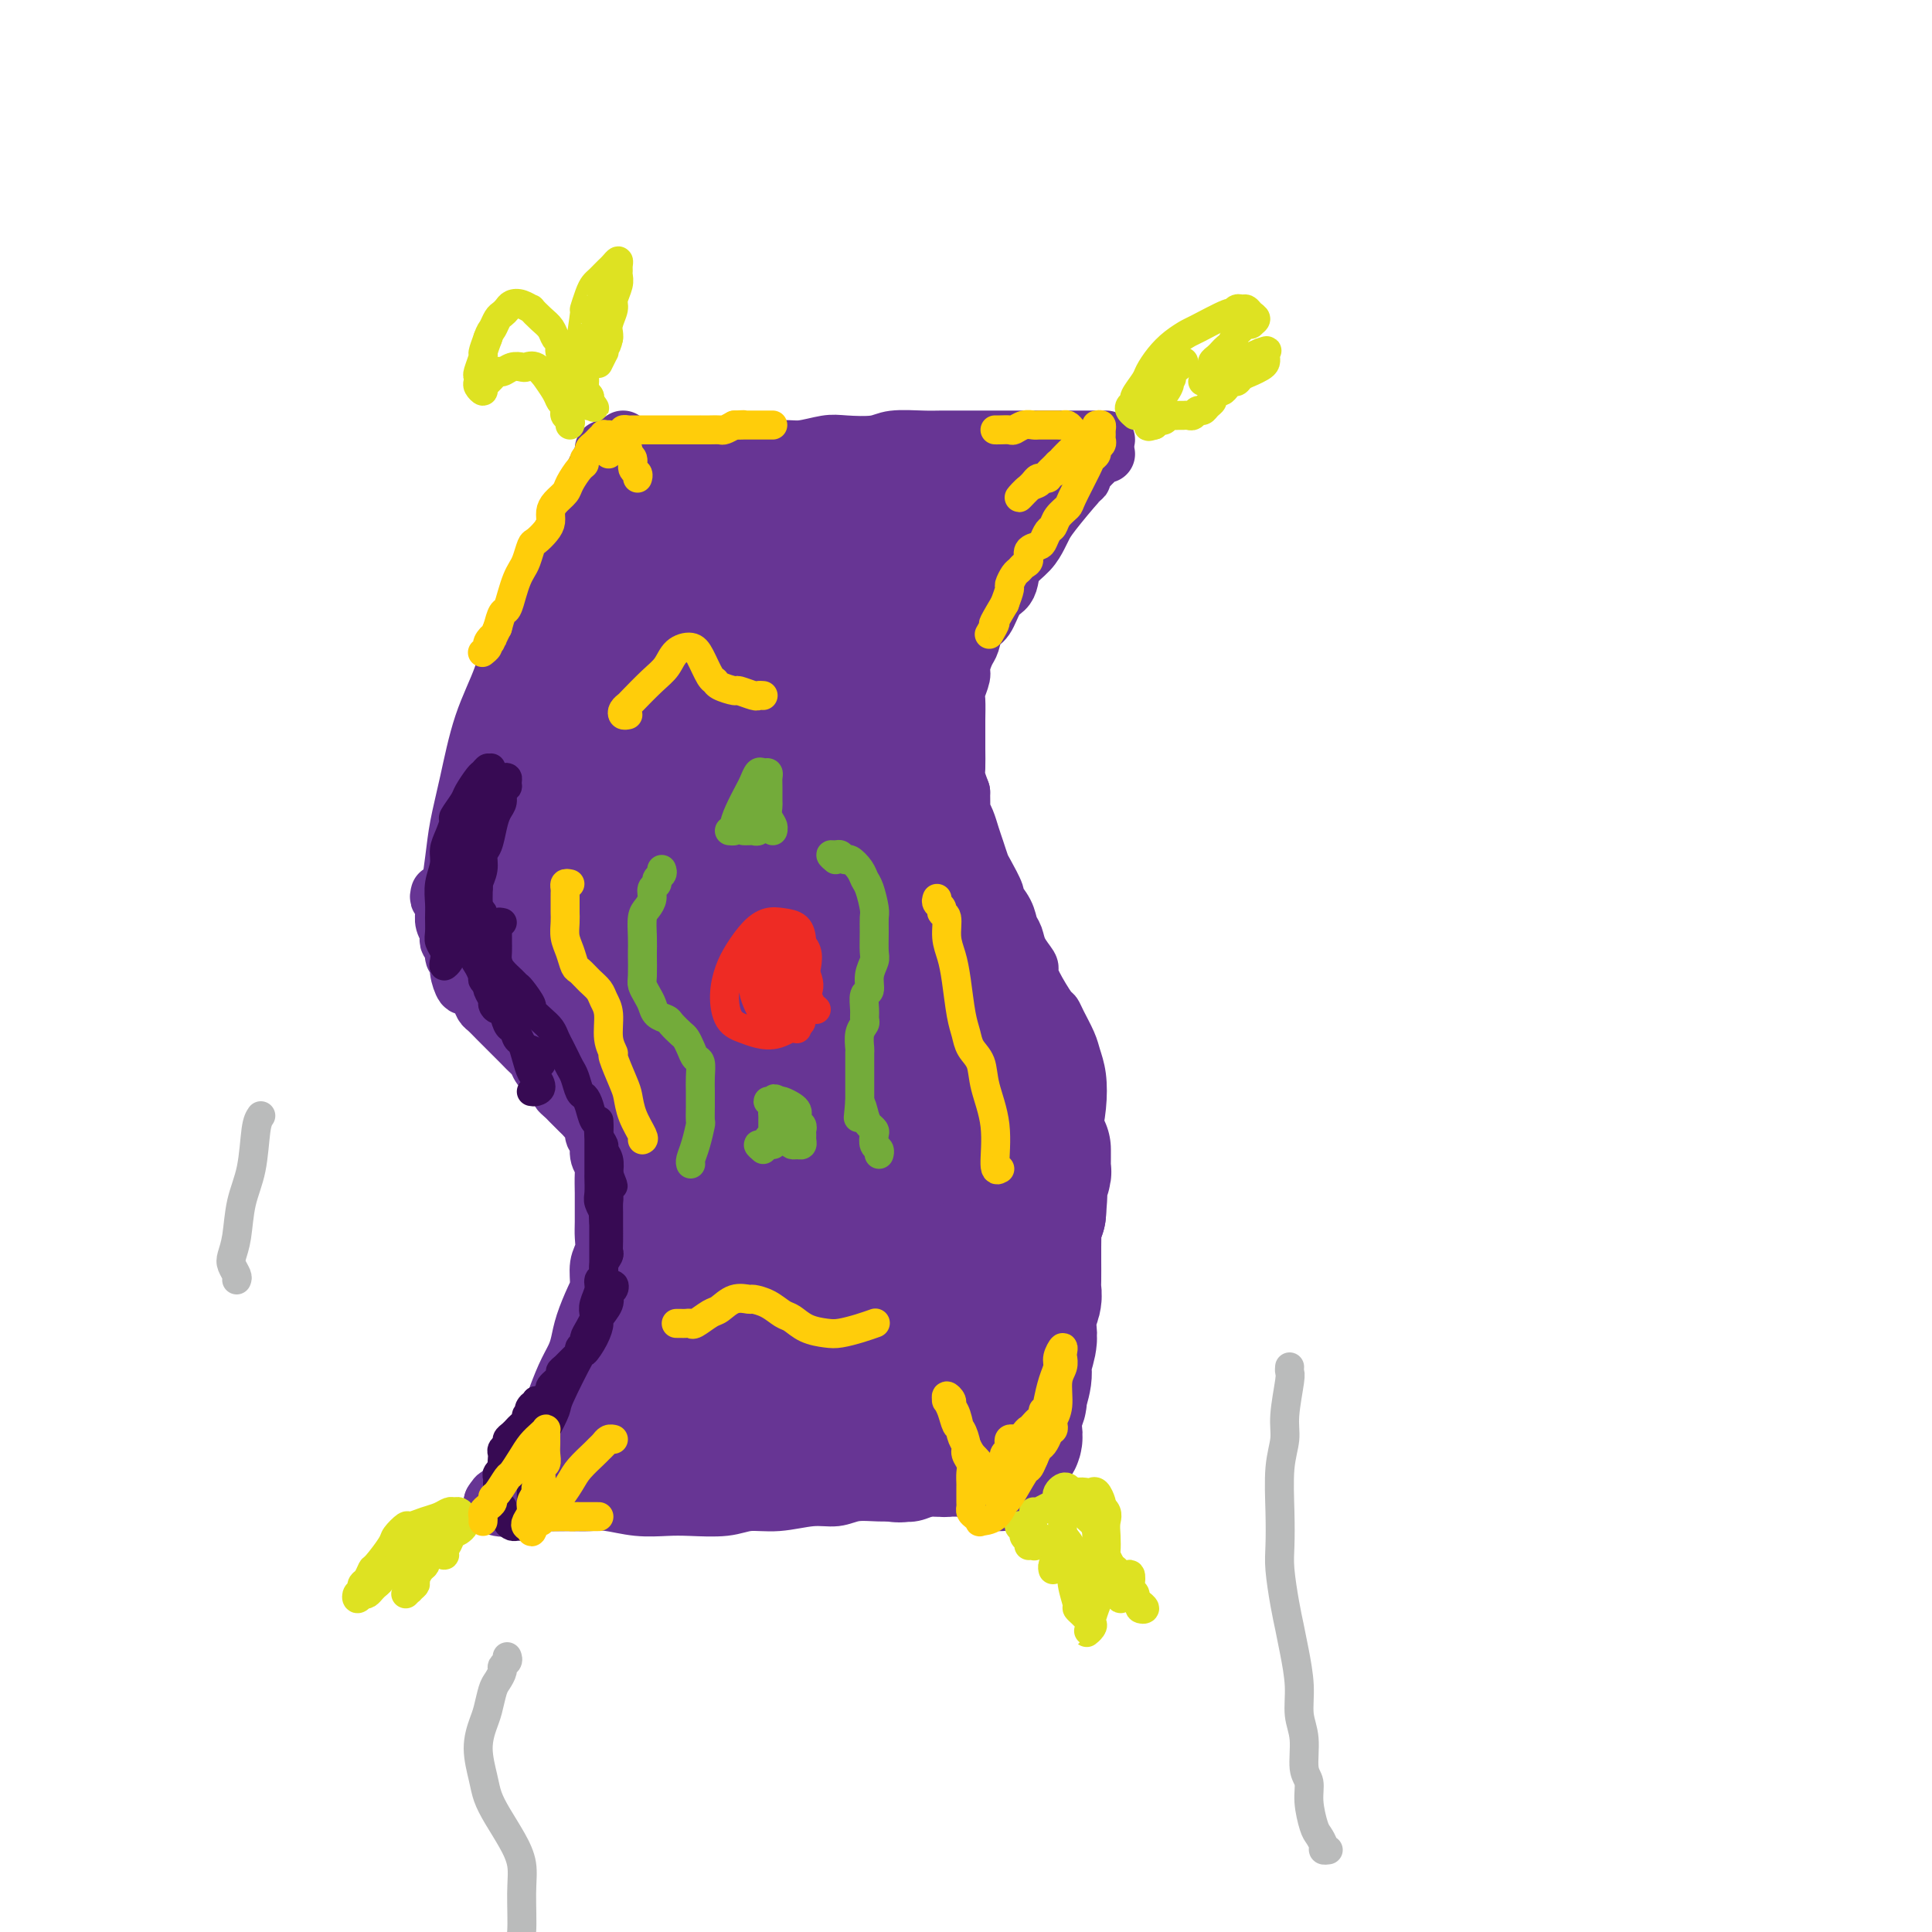 <svg viewBox='0 0 400 400' version='1.1' xmlns='http://www.w3.org/2000/svg' xmlns:xlink='http://www.w3.org/1999/xlink'><g fill='none' stroke='#673594' stroke-width='12' stroke-linecap='round' stroke-linejoin='round'><path d='M129,91c-0.333,0.436 -0.665,0.873 -1,1c-0.335,0.127 -0.672,-0.054 -1,0c-0.328,0.054 -0.648,0.344 -1,1c-0.352,0.656 -0.737,1.677 -1,2c-0.263,0.323 -0.403,-0.051 -1,1c-0.597,1.051 -1.651,3.527 -3,6c-1.349,2.473 -2.993,4.945 -4,7c-1.007,2.055 -1.379,3.695 -2,5c-0.621,1.305 -1.493,2.274 -3,5c-1.507,2.726 -3.650,7.207 -5,11c-1.350,3.793 -1.905,6.898 -3,10c-1.095,3.102 -2.728,6.201 -4,10c-1.272,3.799 -2.182,8.299 -3,12c-0.818,3.701 -1.542,6.602 -2,9c-0.458,2.398 -0.648,4.292 -1,7c-0.352,2.708 -0.864,6.229 -1,8c-0.136,1.771 0.104,1.792 0,2c-0.104,0.208 -0.552,0.604 -1,1'/><path d='M125,93c0.354,0.030 0.708,0.060 1,0c0.292,-0.060 0.521,-0.208 1,0c0.479,0.208 1.209,0.774 2,1c0.791,0.226 1.642,0.113 2,0c0.358,-0.113 0.223,-0.227 1,0c0.777,0.227 2.464,0.794 4,1c1.536,0.206 2.919,0.053 4,0c1.081,-0.053 1.861,-0.004 3,0c1.139,0.004 2.638,-0.036 4,0c1.362,0.036 2.588,0.150 4,0c1.412,-0.150 3.011,-0.562 5,-1c1.989,-0.438 4.367,-0.901 6,-1c1.633,-0.099 2.521,0.166 4,0c1.479,-0.166 3.551,-0.762 5,-1c1.449,-0.238 2.277,-0.116 4,0c1.723,0.116 4.342,0.227 6,0c1.658,-0.227 2.355,-0.793 4,-1c1.645,-0.207 4.238,-0.055 6,0c1.762,0.055 2.693,0.015 4,0c1.307,-0.015 2.989,-0.004 5,0c2.011,0.004 4.350,0.001 6,0c1.650,-0.001 2.610,-0.000 4,0c1.390,0.000 3.209,0.000 5,0c1.791,-0.000 3.552,-0.000 5,0c1.448,0.000 2.582,0.000 4,0c1.418,-0.000 3.119,-0.000 4,0c0.881,0.000 0.940,0.000 1,0'/><path d='M229,94c-0.334,-0.090 -0.668,-0.179 -1,0c-0.332,0.179 -0.664,0.627 -1,1c-0.336,0.373 -0.678,0.673 -1,1c-0.322,0.327 -0.625,0.682 -1,1c-0.375,0.318 -0.822,0.599 -1,1c-0.178,0.401 -0.089,0.922 0,1c0.089,0.078 0.177,-0.285 -1,1c-1.177,1.285 -3.618,4.220 -5,6c-1.382,1.780 -1.704,2.406 -2,3c-0.296,0.594 -0.565,1.157 -1,2c-0.435,0.843 -1.037,1.967 -2,3c-0.963,1.033 -2.288,1.975 -3,3c-0.712,1.025 -0.810,2.132 -1,3c-0.190,0.868 -0.471,1.496 -1,2c-0.529,0.504 -1.307,0.882 -2,2c-0.693,1.118 -1.300,2.975 -2,4c-0.700,1.025 -1.493,1.218 -2,2c-0.507,0.782 -0.728,2.153 -1,3c-0.272,0.847 -0.595,1.170 -1,2c-0.405,0.830 -0.893,2.168 -1,3c-0.107,0.832 0.168,1.157 0,2c-0.168,0.843 -0.777,2.205 -1,3c-0.223,0.795 -0.060,1.021 0,2c0.060,0.979 0.015,2.709 0,4c-0.015,1.291 -0.001,2.144 0,3c0.001,0.856 -0.010,1.714 0,3c0.010,1.286 0.041,3.000 0,4c-0.041,1.000 -0.155,1.286 0,2c0.155,0.714 0.577,1.857 1,3'/><path d='M199,164c0.107,4.072 -0.126,3.753 0,4c0.126,0.247 0.610,1.061 1,2c0.390,0.939 0.687,2.004 1,3c0.313,0.996 0.642,1.925 1,3c0.358,1.075 0.744,2.297 1,3c0.256,0.703 0.383,0.888 1,2c0.617,1.112 1.724,3.151 2,4c0.276,0.849 -0.278,0.509 0,1c0.278,0.491 1.389,1.813 2,3c0.611,1.187 0.724,2.239 1,3c0.276,0.761 0.716,1.229 1,2c0.284,0.771 0.412,1.843 1,3c0.588,1.157 1.635,2.400 2,3c0.365,0.600 0.047,0.557 0,1c-0.047,0.443 0.176,1.371 1,3c0.824,1.629 2.248,3.958 3,5c0.752,1.042 0.832,0.797 1,1c0.168,0.203 0.424,0.853 1,2c0.576,1.147 1.472,2.792 2,4c0.528,1.208 0.689,1.981 1,3c0.311,1.019 0.774,2.285 1,4c0.226,1.715 0.215,3.879 0,6c-0.215,2.121 -0.635,4.198 -1,6c-0.365,1.802 -0.674,3.328 -1,6c-0.326,2.672 -0.669,6.489 -1,9c-0.331,2.511 -0.651,3.716 -1,5c-0.349,1.284 -0.726,2.648 -1,5c-0.274,2.352 -0.445,5.692 -1,8c-0.555,2.308 -1.496,3.583 -2,5c-0.504,1.417 -0.573,2.976 -1,5c-0.427,2.024 -1.214,4.512 -2,7'/><path d='M212,285c-1.667,10.000 -0.333,4.000 0,2c0.333,-2.000 -0.333,0.000 -1,2'/><path d='M91,185c-0.113,0.446 -0.226,0.892 0,1c0.226,0.108 0.792,-0.123 1,0c0.208,0.123 0.060,0.600 0,1c-0.060,0.400 -0.030,0.723 0,1c0.030,0.277 0.059,0.508 0,1c-0.059,0.492 -0.208,1.244 0,2c0.208,0.756 0.773,1.516 1,2c0.227,0.484 0.117,0.693 0,1c-0.117,0.307 -0.243,0.714 0,1c0.243,0.286 0.853,0.453 1,1c0.147,0.547 -0.169,1.476 0,2c0.169,0.524 0.822,0.644 1,1c0.178,0.356 -0.121,0.950 0,2c0.121,1.050 0.662,2.557 1,3c0.338,0.443 0.475,-0.177 1,0c0.525,0.177 1.440,1.151 2,2c0.560,0.849 0.765,1.575 1,2c0.235,0.425 0.499,0.550 1,1c0.501,0.450 1.237,1.224 2,2c0.763,0.776 1.553,1.555 2,2c0.447,0.445 0.553,0.556 1,1c0.447,0.444 1.237,1.222 2,2c0.763,0.778 1.500,1.557 2,2c0.500,0.443 0.763,0.552 1,1c0.237,0.448 0.448,1.236 1,2c0.552,0.764 1.443,1.504 2,2c0.557,0.496 0.778,0.748 1,1'/><path d='M115,224c3.114,3.495 1.398,2.232 1,2c-0.398,-0.232 0.523,0.568 1,1c0.477,0.432 0.510,0.496 1,1c0.490,0.504 1.437,1.449 2,2c0.563,0.551 0.743,0.709 1,1c0.257,0.291 0.590,0.714 1,1c0.410,0.286 0.898,0.433 1,1c0.102,0.567 -0.183,1.553 0,2c0.183,0.447 0.834,0.354 1,1c0.166,0.646 -0.152,2.030 0,3c0.152,0.970 0.773,1.527 1,2c0.227,0.473 0.061,0.864 0,2c-0.061,1.136 -0.015,3.018 0,4c0.015,0.982 0.000,1.066 0,2c-0.000,0.934 0.015,2.719 0,4c-0.015,1.281 -0.058,2.060 0,3c0.058,0.940 0.219,2.043 0,3c-0.219,0.957 -0.818,1.768 -1,3c-0.182,1.232 0.054,2.885 0,4c-0.054,1.115 -0.398,1.692 -1,3c-0.602,1.308 -1.461,3.345 -2,5c-0.539,1.655 -0.759,2.926 -1,4c-0.241,1.074 -0.505,1.950 -1,3c-0.495,1.050 -1.222,2.272 -2,4c-0.778,1.728 -1.608,3.960 -2,5c-0.392,1.040 -0.346,0.887 -1,2c-0.654,1.113 -2.007,3.492 -3,5c-0.993,1.508 -1.627,2.147 -2,3c-0.373,0.853 -0.485,1.922 -1,3c-0.515,1.078 -1.433,2.165 -2,3c-0.567,0.835 -0.784,1.417 -1,2'/><path d='M105,308c-2.578,4.600 -2.022,2.600 -2,2c0.022,-0.600 -0.489,0.200 -1,1'/><path d='M102,311c0.534,-0.105 1.068,-0.210 1,0c-0.068,0.210 -0.739,0.736 0,1c0.739,0.264 2.886,0.267 4,0c1.114,-0.267 1.195,-0.805 2,-1c0.805,-0.195 2.335,-0.049 4,0c1.665,0.049 3.467,-0.001 5,0c1.533,0.001 2.798,0.053 4,0c1.202,-0.053 2.341,-0.209 4,0c1.659,0.209 3.839,0.784 6,1c2.161,0.216 4.305,0.073 6,0c1.695,-0.073 2.942,-0.076 5,0c2.058,0.076 4.928,0.232 7,0c2.072,-0.232 3.347,-0.850 5,-1c1.653,-0.150 3.684,0.170 6,0c2.316,-0.170 4.917,-0.830 7,-1c2.083,-0.170 3.649,0.152 5,0c1.351,-0.152 2.487,-0.777 4,-1c1.513,-0.223 3.403,-0.046 5,0c1.597,0.046 2.900,-0.041 4,0c1.100,0.041 1.996,0.208 3,0c1.004,-0.208 2.114,-0.792 3,-1c0.886,-0.208 1.547,-0.042 2,0c0.453,0.042 0.699,-0.041 1,0c0.301,0.041 0.658,0.207 1,0c0.342,-0.207 0.669,-0.788 1,-1c0.331,-0.212 0.666,-0.057 1,0c0.334,0.057 0.667,0.016 1,0c0.333,-0.016 0.667,-0.008 1,0'/><path d='M200,307c8.075,-0.996 3.263,-0.985 2,-1c-1.263,-0.015 1.023,-0.056 2,0c0.977,0.056 0.644,0.208 1,0c0.356,-0.208 1.402,-0.777 2,-1c0.598,-0.223 0.749,-0.101 1,0c0.251,0.101 0.603,0.182 1,0c0.397,-0.182 0.838,-0.626 1,-1c0.162,-0.374 0.043,-0.677 0,-1c-0.043,-0.323 -0.012,-0.664 0,-1c0.012,-0.336 0.003,-0.666 0,-1c-0.003,-0.334 -0.001,-0.671 0,-1c0.001,-0.329 -0.001,-0.651 0,-1c0.001,-0.349 0.004,-0.726 0,-1c-0.004,-0.274 -0.015,-0.445 0,-1c0.015,-0.555 0.056,-1.496 0,-2c-0.056,-0.504 -0.207,-0.573 0,-1c0.207,-0.427 0.774,-1.213 1,-2c0.226,-0.787 0.113,-1.573 0,-2c-0.113,-0.427 -0.226,-0.493 0,-1c0.226,-0.507 0.793,-1.456 1,-2c0.207,-0.544 0.056,-0.685 0,-1c-0.056,-0.315 -0.016,-0.804 0,-1c0.016,-0.196 0.008,-0.098 0,0'/></g>
<g fill='none' stroke='#673594' stroke-width='20' stroke-linecap='round' stroke-linejoin='round'><path d='M134,114c0.020,0.316 0.040,0.632 0,1c-0.040,0.368 -0.141,0.788 0,1c0.141,0.212 0.525,0.215 1,0c0.475,-0.215 1.042,-0.649 1,-1c-0.042,-0.351 -0.694,-0.618 -1,-1c-0.306,-0.382 -0.266,-0.877 0,-1c0.266,-0.123 0.757,0.128 1,0c0.243,-0.128 0.237,-0.634 0,-1c-0.237,-0.366 -0.707,-0.594 -1,0c-0.293,0.594 -0.411,2.008 -1,3c-0.589,0.992 -1.649,1.562 -2,2c-0.351,0.438 0.008,0.745 0,1c-0.008,0.255 -0.384,0.457 -1,1c-0.616,0.543 -1.472,1.425 -2,2c-0.528,0.575 -0.727,0.841 -1,1c-0.273,0.159 -0.619,0.211 -1,0c-0.381,-0.211 -0.797,-0.687 -1,-1c-0.203,-0.313 -0.194,-0.465 0,-1c0.194,-0.535 0.573,-1.453 1,-2c0.427,-0.547 0.902,-0.723 1,-1c0.098,-0.277 -0.181,-0.655 0,-1c0.181,-0.345 0.822,-0.656 1,-1c0.178,-0.344 -0.107,-0.721 0,-1c0.107,-0.279 0.606,-0.460 1,-1c0.394,-0.540 0.684,-1.440 1,-2c0.316,-0.560 0.658,-0.780 1,-1'/><path d='M132,110c0.942,-2.009 0.298,-1.531 0,-1c-0.298,0.531 -0.248,1.114 0,1c0.248,-0.114 0.696,-0.924 1,-1c0.304,-0.076 0.463,0.581 1,0c0.537,-0.581 1.451,-2.402 2,-3c0.549,-0.598 0.734,0.026 1,0c0.266,-0.026 0.612,-0.703 1,-1c0.388,-0.297 0.817,-0.216 1,0c0.183,0.216 0.119,0.565 0,1c-0.119,0.435 -0.292,0.955 0,1c0.292,0.045 1.049,-0.385 1,0c-0.049,0.385 -0.903,1.584 -1,2c-0.097,0.416 0.562,0.050 1,0c0.438,-0.050 0.657,0.217 1,0c0.343,-0.217 0.812,-0.919 1,-1c0.188,-0.081 0.094,0.460 0,1'/><path d='M142,109c0.394,0.749 -0.121,0.622 -1,1c-0.879,0.378 -2.123,1.260 -3,2c-0.877,0.740 -1.387,1.338 -2,2c-0.613,0.662 -1.329,1.387 -2,2c-0.671,0.613 -1.298,1.114 -2,2c-0.702,0.886 -1.480,2.158 -2,3c-0.520,0.842 -0.783,1.255 -1,2c-0.217,0.745 -0.387,1.822 -1,3c-0.613,1.178 -1.670,2.456 -2,3c-0.330,0.544 0.066,0.353 0,1c-0.066,0.647 -0.594,2.130 -1,3c-0.406,0.870 -0.691,1.126 -1,2c-0.309,0.874 -0.641,2.366 -1,3c-0.359,0.634 -0.744,0.409 -1,1c-0.256,0.591 -0.383,1.998 -1,3c-0.617,1.002 -1.723,1.598 -2,2c-0.277,0.402 0.277,0.611 0,1c-0.277,0.389 -1.385,0.959 -2,2c-0.615,1.041 -0.737,2.554 -1,3c-0.263,0.446 -0.665,-0.176 -1,0c-0.335,0.176 -0.601,1.149 -1,2c-0.399,0.851 -0.929,1.579 -1,2c-0.071,0.421 0.318,0.535 0,1c-0.318,0.465 -1.342,1.279 -2,2c-0.658,0.721 -0.951,1.348 -1,2c-0.049,0.652 0.145,1.330 0,2c-0.145,0.670 -0.630,1.331 -1,2c-0.370,0.669 -0.625,1.344 -1,2c-0.375,0.656 -0.870,1.292 -1,2c-0.130,0.708 0.106,1.488 0,2c-0.106,0.512 -0.553,0.756 -1,1'/><path d='M106,170c-3.713,7.776 -0.995,2.716 0,1c0.995,-1.716 0.267,-0.089 0,1c-0.267,1.089 -0.072,1.640 0,2c0.072,0.360 0.019,0.528 0,1c-0.019,0.472 -0.006,1.247 0,2c0.006,0.753 0.005,1.482 0,2c-0.005,0.518 -0.016,0.824 0,1c0.016,0.176 0.057,0.222 0,1c-0.057,0.778 -0.212,2.287 0,3c0.212,0.713 0.792,0.629 1,1c0.208,0.371 0.046,1.199 0,2c-0.046,0.801 0.025,1.577 0,2c-0.025,0.423 -0.148,0.493 0,1c0.148,0.507 0.565,1.449 1,2c0.435,0.551 0.887,0.710 1,1c0.113,0.290 -0.114,0.710 0,1c0.114,0.290 0.569,0.449 1,1c0.431,0.551 0.836,1.495 1,2c0.164,0.505 0.085,0.573 0,1c-0.085,0.427 -0.178,1.214 0,2c0.178,0.786 0.625,1.573 1,2c0.375,0.427 0.676,0.495 1,1c0.324,0.505 0.669,1.446 1,2c0.331,0.554 0.647,0.722 1,1c0.353,0.278 0.742,0.666 1,1c0.258,0.334 0.384,0.614 1,1c0.616,0.386 1.723,0.880 2,1c0.277,0.120 -0.276,-0.133 0,0c0.276,0.133 1.382,0.651 2,1c0.618,0.349 0.748,0.528 1,1c0.252,0.472 0.626,1.236 1,2'/><path d='M123,213c1.411,1.196 0.937,0.687 1,1c0.063,0.313 0.661,1.450 1,2c0.339,0.550 0.420,0.515 1,1c0.580,0.485 1.661,1.491 2,2c0.339,0.509 -0.064,0.522 0,1c0.064,0.478 0.594,1.422 1,2c0.406,0.578 0.686,0.792 1,1c0.314,0.208 0.661,0.410 1,1c0.339,0.590 0.668,1.566 1,2c0.332,0.434 0.666,0.324 1,1c0.334,0.676 0.667,2.137 1,3c0.333,0.863 0.666,1.128 1,2c0.334,0.872 0.668,2.349 1,3c0.332,0.651 0.664,0.474 1,1c0.336,0.526 0.678,1.754 1,3c0.322,1.246 0.623,2.511 1,3c0.377,0.489 0.829,0.203 1,1c0.171,0.797 0.061,2.678 0,4c-0.061,1.322 -0.072,2.087 0,3c0.072,0.913 0.227,1.976 0,3c-0.227,1.024 -0.835,2.008 -1,3c-0.165,0.992 0.114,1.991 0,3c-0.114,1.009 -0.622,2.027 -1,3c-0.378,0.973 -0.627,1.900 -1,3c-0.373,1.100 -0.870,2.374 -1,3c-0.130,0.626 0.106,0.605 0,1c-0.106,0.395 -0.553,1.205 -1,2c-0.447,0.795 -0.893,1.574 -1,2c-0.107,0.426 0.125,0.499 0,1c-0.125,0.501 -0.607,1.429 -1,2c-0.393,0.571 -0.696,0.786 -1,1'/><path d='M132,277c-1.477,5.098 -1.170,2.842 -1,2c0.170,-0.842 0.204,-0.271 0,0c-0.204,0.271 -0.647,0.243 -1,1c-0.353,0.757 -0.617,2.300 -1,3c-0.383,0.700 -0.886,0.557 -1,1c-0.114,0.443 0.162,1.471 0,2c-0.162,0.529 -0.761,0.561 -1,1c-0.239,0.439 -0.117,1.287 0,2c0.117,0.713 0.227,1.290 0,2c-0.227,0.710 -0.793,1.552 -1,2c-0.207,0.448 -0.054,0.501 0,1c0.054,0.499 0.011,1.443 0,2c-0.011,0.557 0.011,0.727 0,1c-0.011,0.273 -0.056,0.650 0,1c0.056,0.350 0.214,0.672 0,1c-0.214,0.328 -0.801,0.662 -1,1c-0.199,0.338 -0.012,0.679 0,1c0.012,0.321 -0.151,0.622 0,1c0.151,0.378 0.617,0.834 1,1c0.383,0.166 0.684,0.041 1,0c0.316,-0.041 0.647,0.003 1,0c0.353,-0.003 0.729,-0.052 1,0c0.271,0.052 0.436,0.206 1,0c0.564,-0.206 1.525,-0.773 2,-1c0.475,-0.227 0.463,-0.113 1,0c0.537,0.113 1.624,0.227 3,0c1.376,-0.227 3.043,-0.793 4,-1c0.957,-0.207 1.205,-0.056 2,0c0.795,0.056 2.137,0.015 3,0c0.863,-0.015 1.247,-0.004 2,0c0.753,0.004 1.877,0.002 3,0'/><path d='M150,301c4.398,-0.381 2.894,-0.833 3,-1c0.106,-0.167 1.821,-0.049 3,0c1.179,0.049 1.823,0.028 3,0c1.177,-0.028 2.887,-0.064 4,0c1.113,0.064 1.630,0.227 3,0c1.370,-0.227 3.595,-0.844 5,-1c1.405,-0.156 1.991,0.151 3,0c1.009,-0.151 2.439,-0.759 3,-1c0.561,-0.241 0.251,-0.116 1,0c0.749,0.116 2.558,0.223 4,0c1.442,-0.223 2.518,-0.776 3,-1c0.482,-0.224 0.372,-0.119 1,0c0.628,0.119 1.996,0.253 3,0c1.004,-0.253 1.645,-0.894 2,-1c0.355,-0.106 0.424,0.321 1,0c0.576,-0.321 1.660,-1.392 2,-2c0.340,-0.608 -0.065,-0.754 0,-1c0.065,-0.246 0.599,-0.591 1,-1c0.401,-0.409 0.670,-0.883 1,-1c0.330,-0.117 0.723,0.123 1,0c0.277,-0.123 0.440,-0.609 1,-1c0.560,-0.391 1.517,-0.686 2,-1c0.483,-0.314 0.493,-0.647 1,-1c0.507,-0.353 1.513,-0.724 2,-1c0.487,-0.276 0.455,-0.455 1,-1c0.545,-0.545 1.666,-1.455 2,-2c0.334,-0.545 -0.118,-0.726 0,-1c0.118,-0.274 0.805,-0.640 1,-1c0.195,-0.360 -0.101,-0.712 0,-1c0.101,-0.288 0.600,-0.511 1,-1c0.400,-0.489 0.700,-1.245 1,-2'/><path d='M209,278c2.565,-3.214 0.476,-2.250 0,-2c-0.476,0.250 0.661,-0.215 1,-1c0.339,-0.785 -0.119,-1.891 0,-3c0.119,-1.109 0.816,-2.222 1,-3c0.184,-0.778 -0.146,-1.222 0,-2c0.146,-0.778 0.767,-1.890 1,-3c0.233,-1.110 0.076,-2.218 0,-3c-0.076,-0.782 -0.073,-1.239 0,-2c0.073,-0.761 0.217,-1.827 0,-3c-0.217,-1.173 -0.794,-2.454 -1,-3c-0.206,-0.546 -0.040,-0.359 0,-1c0.040,-0.641 -0.046,-2.111 0,-3c0.046,-0.889 0.222,-1.195 0,-2c-0.222,-0.805 -0.844,-2.107 -1,-3c-0.156,-0.893 0.154,-1.375 0,-2c-0.154,-0.625 -0.773,-1.392 -1,-2c-0.227,-0.608 -0.061,-1.058 0,-2c0.061,-0.942 0.016,-2.375 0,-3c-0.016,-0.625 -0.004,-0.441 0,-1c0.004,-0.559 0.001,-1.862 0,-3c-0.001,-1.138 -0.001,-2.112 0,-3c0.001,-0.888 0.001,-1.689 0,-3c-0.001,-1.311 -0.004,-3.131 0,-4c0.004,-0.869 0.015,-0.786 0,-1c-0.015,-0.214 -0.057,-0.725 0,-1c0.057,-0.275 0.211,-0.315 0,-1c-0.211,-0.685 -0.789,-2.015 -1,-3c-0.211,-0.985 -0.057,-1.625 0,-2c0.057,-0.375 0.015,-0.486 0,-1c-0.015,-0.514 -0.004,-1.433 0,-2c0.004,-0.567 0.002,-0.784 0,-1'/><path d='M208,209c-0.620,-7.450 -0.170,-2.573 0,-1c0.170,1.573 0.060,-0.156 0,-1c-0.060,-0.844 -0.071,-0.804 0,-1c0.071,-0.196 0.225,-0.630 0,-1c-0.225,-0.370 -0.830,-0.676 -1,-1c-0.170,-0.324 0.094,-0.664 0,-1c-0.094,-0.336 -0.546,-0.667 -1,-1c-0.454,-0.333 -0.909,-0.667 -1,-1c-0.091,-0.333 0.184,-0.666 0,-1c-0.184,-0.334 -0.826,-0.670 -1,-1c-0.174,-0.330 0.121,-0.656 0,-1c-0.121,-0.344 -0.658,-0.707 -1,-1c-0.342,-0.293 -0.491,-0.515 -1,-1c-0.509,-0.485 -1.379,-1.233 -2,-2c-0.621,-0.767 -0.993,-1.553 -1,-2c-0.007,-0.447 0.350,-0.556 0,-1c-0.350,-0.444 -1.407,-1.222 -2,-2c-0.593,-0.778 -0.722,-1.555 -1,-2c-0.278,-0.445 -0.704,-0.557 -1,-1c-0.296,-0.443 -0.460,-1.218 -1,-2c-0.540,-0.782 -1.455,-1.571 -2,-2c-0.545,-0.429 -0.719,-0.499 -1,-1c-0.281,-0.501 -0.668,-1.432 -1,-2c-0.332,-0.568 -0.611,-0.771 -1,-1c-0.389,-0.229 -0.890,-0.483 -1,-1c-0.110,-0.517 0.170,-1.297 0,-2c-0.170,-0.703 -0.792,-1.329 -1,-2c-0.208,-0.671 -0.004,-1.386 0,-2c0.004,-0.614 -0.191,-1.127 0,-2c0.191,-0.873 0.769,-2.107 1,-3c0.231,-0.893 0.116,-1.447 0,-2'/><path d='M188,164c0.000,-2.531 0.000,-2.358 0,-3c-0.000,-0.642 -0.001,-2.100 0,-3c0.001,-0.900 0.004,-1.242 0,-2c-0.004,-0.758 -0.016,-1.931 0,-3c0.016,-1.069 0.061,-2.033 0,-3c-0.061,-0.967 -0.227,-1.936 0,-3c0.227,-1.064 0.849,-2.224 1,-3c0.151,-0.776 -0.167,-1.169 0,-2c0.167,-0.831 0.819,-2.100 1,-3c0.181,-0.900 -0.110,-1.431 0,-2c0.110,-0.569 0.619,-1.178 1,-2c0.381,-0.822 0.632,-1.859 1,-3c0.368,-1.141 0.853,-2.385 1,-3c0.147,-0.615 -0.045,-0.600 0,-1c0.045,-0.400 0.326,-1.214 1,-2c0.674,-0.786 1.740,-1.545 2,-2c0.260,-0.455 -0.285,-0.607 0,-1c0.285,-0.393 1.400,-1.026 2,-2c0.600,-0.974 0.686,-2.288 1,-3c0.314,-0.712 0.858,-0.824 1,-1c0.142,-0.176 -0.117,-0.418 0,-1c0.117,-0.582 0.608,-1.504 1,-2c0.392,-0.496 0.683,-0.566 1,-1c0.317,-0.434 0.658,-1.230 1,-2c0.342,-0.770 0.683,-1.512 1,-2c0.317,-0.488 0.611,-0.722 1,-1c0.389,-0.278 0.875,-0.599 1,-1c0.125,-0.401 -0.111,-0.881 0,-1c0.111,-0.119 0.568,0.122 1,0c0.432,-0.122 0.838,-0.606 1,-1c0.162,-0.394 0.081,-0.697 0,-1'/><path d='M208,104c2.860,-4.966 1.510,-1.880 1,-1c-0.510,0.880 -0.178,-0.444 0,-1c0.178,-0.556 0.204,-0.342 0,0c-0.204,0.342 -0.636,0.814 -1,1c-0.364,0.186 -0.659,0.087 -1,0c-0.341,-0.087 -0.728,-0.163 -1,0c-0.272,0.163 -0.428,0.565 -2,1c-1.572,0.435 -4.559,0.905 -6,1c-1.441,0.095 -1.336,-0.184 -2,0c-0.664,0.184 -2.099,0.830 -3,1c-0.901,0.170 -1.270,-0.137 -2,0c-0.730,0.137 -1.820,0.716 -3,1c-1.180,0.284 -2.448,0.272 -3,0c-0.552,-0.272 -0.387,-0.805 -1,-1c-0.613,-0.195 -2.003,-0.052 -3,0c-0.997,0.052 -1.600,0.013 -2,0c-0.400,-0.013 -0.596,0.000 -1,0c-0.404,-0.000 -1.015,-0.014 -2,0c-0.985,0.014 -2.343,0.056 -3,0c-0.657,-0.056 -0.612,-0.211 -1,0c-0.388,0.211 -1.207,0.789 -2,1c-0.793,0.211 -1.560,0.057 -2,0c-0.440,-0.057 -0.554,-0.016 -1,0c-0.446,0.016 -1.223,0.008 -2,0'/><path d='M165,107c-6.875,0.343 -2.563,-0.300 -2,0c0.563,0.300 -2.624,1.544 -4,2c-1.376,0.456 -0.942,0.123 -1,0c-0.058,-0.123 -0.607,-0.037 -1,0c-0.393,0.037 -0.630,0.024 -1,0c-0.370,-0.024 -0.872,-0.059 -1,0c-0.128,0.059 0.120,0.211 0,0c-0.120,-0.211 -0.606,-0.786 -1,-1c-0.394,-0.214 -0.694,-0.068 -1,0c-0.306,0.068 -0.618,0.057 -1,0c-0.382,-0.057 -0.834,-0.160 -1,0c-0.166,0.160 -0.045,0.581 0,1c0.045,0.419 0.013,0.834 0,1c-0.013,0.166 -0.006,0.083 0,0'/><path d='M120,141c-0.417,0.000 -0.833,0.000 -1,0c-0.167,0.000 -0.083,0.000 0,0'/><path d='M118,142c0.022,-0.316 0.044,-0.632 0,-1c-0.044,-0.368 -0.153,-0.788 0,-1c0.153,-0.212 0.566,-0.218 1,-1c0.434,-0.782 0.887,-2.342 1,-3c0.113,-0.658 -0.113,-0.414 0,-1c0.113,-0.586 0.565,-2.003 1,-3c0.435,-0.997 0.852,-1.573 1,-2c0.148,-0.427 0.025,-0.706 0,-1c-0.025,-0.294 0.046,-0.603 0,-1c-0.046,-0.397 -0.209,-0.881 0,-1c0.209,-0.119 0.789,0.127 1,0c0.211,-0.127 0.053,-0.626 0,-1c-0.053,-0.374 -0.000,-0.622 0,-1c0.000,-0.378 -0.051,-0.885 0,-1c0.051,-0.115 0.206,0.161 0,1c-0.206,0.839 -0.773,2.240 -1,3c-0.227,0.760 -0.113,0.880 0,1'/><path d='M118,301c-0.020,-0.318 -0.040,-0.636 0,-1c0.040,-0.364 0.140,-0.774 0,-1c-0.140,-0.226 -0.521,-0.268 -1,0c-0.479,0.268 -1.057,0.847 -1,1c0.057,0.153 0.750,-0.119 1,0c0.250,0.119 0.056,0.631 0,1c-0.056,0.369 0.024,0.595 0,1c-0.024,0.405 -0.153,0.987 0,1c0.153,0.013 0.588,-0.544 1,-1c0.412,-0.456 0.800,-0.809 1,-1c0.200,-0.191 0.213,-0.218 1,-1c0.787,-0.782 2.348,-2.318 3,-3c0.652,-0.682 0.396,-0.509 1,-1c0.604,-0.491 2.069,-1.647 3,-2c0.931,-0.353 1.328,0.097 2,0c0.672,-0.097 1.621,-0.742 2,-1c0.379,-0.258 0.190,-0.129 0,0'/></g>
<g fill='none' stroke='#673594' stroke-width='28' stroke-linecap='round' stroke-linejoin='round'><path d='M142,276c0.356,0.157 0.711,0.314 1,1c0.289,0.686 0.510,1.900 1,3c0.490,1.100 1.248,2.085 2,3c0.752,0.915 1.497,1.760 2,2c0.503,0.240 0.763,-0.124 1,0c0.237,0.124 0.449,0.736 1,1c0.551,0.264 1.439,0.179 2,0c0.561,-0.179 0.795,-0.451 1,-1c0.205,-0.549 0.380,-1.376 1,-3c0.620,-1.624 1.686,-4.044 2,-6c0.314,-1.956 -0.125,-3.449 0,-5c0.125,-1.551 0.815,-3.159 1,-6c0.185,-2.841 -0.135,-6.913 0,-10c0.135,-3.087 0.724,-5.188 1,-8c0.276,-2.812 0.239,-6.334 0,-9c-0.239,-2.666 -0.679,-4.475 -1,-7c-0.321,-2.525 -0.524,-5.767 -1,-8c-0.476,-2.233 -1.226,-3.456 -2,-5c-0.774,-1.544 -1.572,-3.410 -2,-5c-0.428,-1.590 -0.486,-2.903 -1,-5c-0.514,-2.097 -1.486,-4.979 -2,-7c-0.514,-2.021 -0.572,-3.180 -1,-5c-0.428,-1.820 -1.228,-4.300 -2,-6c-0.772,-1.700 -1.517,-2.618 -2,-4c-0.483,-1.382 -0.706,-3.227 -1,-5c-0.294,-1.773 -0.661,-3.474 -1,-5c-0.339,-1.526 -0.650,-2.877 -1,-5c-0.350,-2.123 -0.737,-5.016 -1,-7c-0.263,-1.984 -0.400,-3.057 -1,-4c-0.600,-0.943 -1.661,-1.754 -2,-3c-0.339,-1.246 0.046,-2.927 0,-4c-0.046,-1.073 -0.523,-1.536 -1,-2'/><path d='M136,151c-3.472,-14.037 -1.151,-5.628 0,-3c1.151,2.628 1.131,-0.524 1,-2c-0.131,-1.476 -0.374,-1.277 0,-2c0.374,-0.723 1.363,-2.366 2,-3c0.637,-0.634 0.921,-0.257 1,0c0.079,0.257 -0.048,0.393 0,1c0.048,0.607 0.269,1.686 0,4c-0.269,2.314 -1.028,5.862 -2,9c-0.972,3.138 -2.155,5.864 -3,9c-0.845,3.136 -1.351,6.682 -2,10c-0.649,3.318 -1.442,6.409 -2,9c-0.558,2.591 -0.882,4.681 -1,6c-0.118,1.319 -0.032,1.868 0,2c0.032,0.132 0.008,-0.151 0,-1c-0.008,-0.849 -0.002,-2.264 0,-3c0.002,-0.736 -0.001,-0.794 0,-1c0.001,-0.206 0.004,-0.562 0,-1c-0.004,-0.438 -0.016,-0.959 0,-1c0.016,-0.041 0.060,0.398 0,1c-0.060,0.602 -0.223,1.365 0,2c0.223,0.635 0.832,1.140 1,2c0.168,0.860 -0.106,2.076 0,3c0.106,0.924 0.593,1.557 1,2c0.407,0.443 0.733,0.695 1,1c0.267,0.305 0.475,0.662 1,1c0.525,0.338 1.368,0.658 2,1c0.632,0.342 1.055,0.708 1,1c-0.055,0.292 -0.587,0.512 -1,0c-0.413,-0.512 -0.706,-1.756 -1,-3'/><path d='M135,195c0.319,0.700 -1.382,-2.049 -2,-3c-0.618,-0.951 -0.152,-0.105 -1,-2c-0.848,-1.895 -3.008,-6.531 -4,-9c-0.992,-2.469 -0.814,-2.772 -1,-4c-0.186,-1.228 -0.737,-3.380 -1,-6c-0.263,-2.620 -0.240,-5.708 0,-8c0.240,-2.292 0.697,-3.790 1,-5c0.303,-1.210 0.451,-2.134 1,-3c0.549,-0.866 1.499,-1.673 2,-2c0.501,-0.327 0.554,-0.173 1,0c0.446,0.173 1.285,0.367 2,1c0.715,0.633 1.305,1.707 2,3c0.695,1.293 1.494,2.807 2,5c0.506,2.193 0.717,5.066 1,9c0.283,3.934 0.636,8.929 1,13c0.364,4.071 0.738,7.220 1,10c0.262,2.780 0.411,5.193 1,8c0.589,2.807 1.619,6.009 2,8c0.381,1.991 0.113,2.771 0,4c-0.113,1.229 -0.073,2.909 0,3c0.073,0.091 0.177,-1.406 0,-2c-0.177,-0.594 -0.636,-0.286 -1,-1c-0.364,-0.714 -0.631,-2.449 -1,-5c-0.369,-2.551 -0.838,-5.918 -1,-9c-0.162,-3.082 -0.017,-5.881 0,-9c0.017,-3.119 -0.095,-6.560 0,-11c0.095,-4.440 0.399,-9.880 1,-14c0.601,-4.120 1.501,-6.919 2,-10c0.499,-3.081 0.596,-6.445 1,-10c0.404,-3.555 1.115,-7.301 2,-10c0.885,-2.699 1.942,-4.349 3,-6'/><path d='M149,130c1.449,-8.589 0.570,-5.061 1,-4c0.430,1.061 2.169,-0.345 3,-1c0.831,-0.655 0.753,-0.561 1,0c0.247,0.561 0.819,1.587 2,3c1.181,1.413 2.972,3.212 4,5c1.028,1.788 1.294,3.566 2,5c0.706,1.434 1.852,2.525 3,6c1.148,3.475 2.299,9.335 3,14c0.701,4.665 0.951,8.135 1,12c0.049,3.865 -0.102,8.126 0,14c0.102,5.874 0.459,13.361 1,19c0.541,5.639 1.266,9.430 2,13c0.734,3.570 1.475,6.918 2,12c0.525,5.082 0.833,11.899 1,17c0.167,5.101 0.192,8.487 0,12c-0.192,3.513 -0.601,7.152 -1,11c-0.399,3.848 -0.786,7.905 -1,10c-0.214,2.095 -0.253,2.228 0,2c0.253,-0.228 0.799,-0.816 1,-2c0.201,-1.184 0.058,-2.963 0,-5c-0.058,-2.037 -0.029,-4.330 0,-7c0.029,-2.670 0.060,-5.716 0,-10c-0.060,-4.284 -0.211,-9.805 0,-14c0.211,-4.195 0.786,-7.065 1,-10c0.214,-2.935 0.069,-5.935 0,-10c-0.069,-4.065 -0.061,-9.194 0,-13c0.061,-3.806 0.174,-6.288 0,-9c-0.174,-2.712 -0.634,-5.655 -1,-9c-0.366,-3.345 -0.637,-7.093 -1,-10c-0.363,-2.907 -0.818,-4.973 -1,-7c-0.182,-2.027 -0.091,-4.013 0,-6'/><path d='M172,168c-0.581,-6.280 -0.534,-5.979 -1,-7c-0.466,-1.021 -1.445,-3.364 -2,-5c-0.555,-1.636 -0.684,-2.564 -1,-4c-0.316,-1.436 -0.817,-3.379 -1,-5c-0.183,-1.621 -0.049,-2.918 0,-4c0.049,-1.082 0.013,-1.948 0,-3c-0.013,-1.052 -0.001,-2.291 0,-3c0.001,-0.709 -0.007,-0.887 0,-1c0.007,-0.113 0.029,-0.161 0,-1c-0.029,-0.839 -0.109,-2.471 0,-3c0.109,-0.529 0.406,0.043 1,-1c0.594,-1.043 1.483,-3.701 2,-5c0.517,-1.299 0.660,-1.238 1,-2c0.340,-0.762 0.878,-2.348 1,-3c0.122,-0.652 -0.170,-0.372 0,-1c0.170,-0.628 0.803,-2.166 1,-3c0.197,-0.834 -0.042,-0.963 0,-1c0.042,-0.037 0.364,0.020 1,0c0.636,-0.020 1.585,-0.115 2,0c0.415,0.115 0.297,0.442 1,1c0.703,0.558 2.227,1.349 3,2c0.773,0.651 0.797,1.163 1,2c0.203,0.837 0.587,1.999 1,3c0.413,1.001 0.855,1.841 1,3c0.145,1.159 -0.006,2.637 0,4c0.006,1.363 0.170,2.611 0,4c-0.170,1.389 -0.676,2.919 -1,5c-0.324,2.081 -0.468,4.712 -1,7c-0.532,2.288 -1.451,4.231 -2,6c-0.549,1.769 -0.728,3.362 -1,6c-0.272,2.638 -0.636,6.319 -1,10'/><path d='M177,169c-1.220,7.831 -1.270,6.409 -1,7c0.270,0.591 0.860,3.196 1,6c0.140,2.804 -0.170,5.807 0,8c0.170,2.193 0.819,3.574 1,5c0.181,1.426 -0.106,2.895 0,5c0.106,2.105 0.607,4.845 1,7c0.393,2.155 0.679,3.724 1,5c0.321,1.276 0.677,2.260 1,4c0.323,1.740 0.612,4.238 1,6c0.388,1.762 0.876,2.788 1,4c0.124,1.212 -0.117,2.610 0,4c0.117,1.390 0.591,2.773 1,4c0.409,1.227 0.754,2.300 1,3c0.246,0.700 0.391,1.028 1,2c0.609,0.972 1.680,2.586 2,4c0.320,1.414 -0.110,2.626 0,4c0.110,1.374 0.761,2.909 1,5c0.239,2.091 0.067,4.739 0,7c-0.067,2.261 -0.028,4.136 0,6c0.028,1.864 0.045,3.717 0,5c-0.045,1.283 -0.152,1.994 0,3c0.152,1.006 0.561,2.306 1,3c0.439,0.694 0.906,0.783 1,1c0.094,0.217 -0.185,0.563 0,1c0.185,0.437 0.833,0.965 1,1c0.167,0.035 -0.149,-0.421 0,-1c0.149,-0.579 0.762,-1.279 1,-2c0.238,-0.721 0.103,-1.463 0,-3c-0.103,-1.537 -0.172,-3.868 0,-6c0.172,-2.132 0.586,-4.066 1,-6'/><path d='M194,261c0.487,-3.862 0.704,-4.517 1,-7c0.296,-2.483 0.672,-6.793 1,-10c0.328,-3.207 0.609,-5.312 1,-7c0.391,-1.688 0.893,-2.960 1,-5c0.107,-2.040 -0.182,-4.849 0,-7c0.182,-2.151 0.833,-3.644 1,-5c0.167,-1.356 -0.150,-2.575 0,-4c0.150,-1.425 0.768,-3.055 1,-4c0.232,-0.945 0.077,-1.206 0,-2c-0.077,-0.794 -0.077,-2.120 0,-3c0.077,-0.880 0.231,-1.313 0,-1c-0.231,0.313 -0.846,1.373 -1,2c-0.154,0.627 0.154,0.823 0,2c-0.154,1.177 -0.770,3.336 -1,5c-0.230,1.664 -0.075,2.834 0,5c0.075,2.166 0.069,5.326 0,8c-0.069,2.674 -0.201,4.860 0,7c0.201,2.140 0.734,4.234 1,7c0.266,2.766 0.266,6.204 0,9c-0.266,2.796 -0.799,4.950 -1,7c-0.201,2.050 -0.069,3.996 0,6c0.069,2.004 0.074,4.065 0,5c-0.074,0.935 -0.226,0.746 0,1c0.226,0.254 0.830,0.953 1,1c0.170,0.047 -0.094,-0.558 0,-1c0.094,-0.442 0.547,-0.721 1,-1'/><path d='M200,269c-0.061,9.567 -0.212,2.484 0,-1c0.212,-3.484 0.789,-3.369 1,-4c0.211,-0.631 0.057,-2.009 0,-2c-0.057,0.009 -0.015,1.405 0,2c0.015,0.595 0.004,0.391 0,1c-0.004,0.609 -0.001,2.032 0,3c0.001,0.968 0.000,1.482 0,3c-0.000,1.518 -0.000,4.042 0,6c0.000,1.958 0.000,3.352 0,5c-0.000,1.648 -0.001,3.551 0,5c0.001,1.449 0.004,2.443 0,3c-0.004,0.557 -0.015,0.675 0,1c0.015,0.325 0.057,0.857 0,1c-0.057,0.143 -0.212,-0.102 0,0c0.212,0.102 0.792,0.553 1,1c0.208,0.447 0.045,0.890 0,1c-0.045,0.110 0.029,-0.114 0,0c-0.029,0.114 -0.163,0.567 0,1c0.163,0.433 0.621,0.848 1,1c0.379,0.152 0.679,0.041 1,0c0.321,-0.041 0.663,-0.012 1,0c0.337,0.012 0.668,0.006 1,0'/><path d='M206,296c0.774,1.350 0.210,1.725 0,2c-0.210,0.275 -0.066,0.449 0,1c0.066,0.551 0.055,1.479 0,2c-0.055,0.521 -0.154,0.634 0,1c0.154,0.366 0.562,0.985 1,1c0.438,0.015 0.906,-0.573 1,-1c0.094,-0.427 -0.185,-0.694 0,-1c0.185,-0.306 0.833,-0.651 1,-1c0.167,-0.349 -0.147,-0.704 0,-1c0.147,-0.296 0.756,-0.535 1,-1c0.244,-0.465 0.122,-1.157 0,-2c-0.122,-0.843 -0.244,-1.838 0,-3c0.244,-1.162 0.854,-2.492 1,-3c0.146,-0.508 -0.171,-0.194 0,-1c0.171,-0.806 0.829,-2.732 1,-4c0.171,-1.268 -0.147,-1.876 0,-3c0.147,-1.124 0.757,-2.763 1,-4c0.243,-1.237 0.118,-2.073 0,-3c-0.118,-0.927 -0.228,-1.946 0,-3c0.228,-1.054 0.793,-2.143 1,-3c0.207,-0.857 0.056,-1.480 0,-2c-0.056,-0.520 -0.016,-0.936 0,-2c0.016,-1.064 0.007,-2.777 0,-4c-0.007,-1.223 -0.012,-1.957 0,-3c0.012,-1.043 0.042,-2.396 0,-3c-0.042,-0.604 -0.155,-0.458 0,-1c0.155,-0.542 0.577,-1.771 1,-3'/><path d='M215,251c0.480,-5.863 0.181,-3.522 0,-3c-0.181,0.522 -0.245,-0.777 0,-2c0.245,-1.223 0.798,-2.370 1,-3c0.202,-0.630 0.054,-0.742 0,-1c-0.054,-0.258 -0.015,-0.661 0,-1c0.015,-0.339 0.004,-0.613 0,-1c-0.004,-0.387 -0.001,-0.887 0,-1c0.001,-0.113 0.000,0.162 0,0c-0.000,-0.162 -0.000,-0.761 0,-1c0.000,-0.239 0.000,-0.120 0,0'/><path d='M204,300c-0.333,0.000 -0.667,0.000 -1,0c-0.333,-0.000 -0.667,-0.000 -1,0c-0.333,0.000 -0.667,0.000 -1,0c-0.333,-0.000 -0.666,-0.000 -1,0c-0.334,0.000 -0.670,0.000 -1,0c-0.330,-0.000 -0.656,-0.000 -1,0c-0.344,0.000 -0.706,0.000 -1,0c-0.294,-0.000 -0.519,-0.001 -1,0c-0.481,0.001 -1.219,0.004 -2,0c-0.781,-0.004 -1.605,-0.014 -2,0c-0.395,0.014 -0.360,0.053 -1,0c-0.640,-0.053 -1.954,-0.196 -3,0c-1.046,0.196 -1.823,0.732 -2,1c-0.177,0.268 0.246,0.268 0,0c-0.246,-0.268 -1.161,-0.804 -2,-1c-0.839,-0.196 -1.604,-0.051 -2,0c-0.396,0.051 -0.425,0.010 -1,0c-0.575,-0.010 -1.697,0.011 -2,0c-0.303,-0.011 0.215,-0.056 0,0c-0.215,0.056 -1.161,0.211 -2,0c-0.839,-0.211 -1.572,-0.789 -2,-1c-0.428,-0.211 -0.551,-0.056 -1,0c-0.449,0.056 -1.224,0.011 -2,0c-0.776,-0.011 -1.553,0.011 -2,0c-0.447,-0.011 -0.565,-0.055 -1,0c-0.435,0.055 -1.189,0.211 -2,0c-0.811,-0.211 -1.680,-0.788 -2,-1c-0.320,-0.212 -0.091,-0.061 0,0c0.091,0.061 0.046,0.030 0,0'/></g>
<g fill='none' stroke='#370A53' stroke-width='6' stroke-linecap='round' stroke-linejoin='round'><path d='M104,191c-0.423,-0.090 -0.845,-0.180 -1,0c-0.155,0.180 -0.041,0.628 0,1c0.041,0.372 0.011,0.666 0,1c-0.011,0.334 -0.001,0.708 0,1c0.001,0.292 -0.007,0.501 0,1c0.007,0.499 0.030,1.286 0,2c-0.030,0.714 -0.111,1.355 0,2c0.111,0.645 0.416,1.294 1,2c0.584,0.706 1.447,1.470 2,2c0.553,0.530 0.795,0.828 1,1c0.205,0.172 0.373,0.220 1,1c0.627,0.780 1.712,2.292 2,3c0.288,0.708 -0.221,0.612 0,1c0.221,0.388 1.172,1.258 2,2c0.828,0.742 1.531,1.354 2,2c0.469,0.646 0.703,1.327 1,2c0.297,0.673 0.657,1.340 1,2c0.343,0.660 0.669,1.314 1,2c0.331,0.686 0.666,1.404 1,2c0.334,0.596 0.667,1.070 1,2c0.333,0.930 0.668,2.314 1,3c0.332,0.686 0.662,0.673 1,1c0.338,0.327 0.683,0.995 1,2c0.317,1.005 0.606,2.349 1,3c0.394,0.651 0.894,0.610 1,1c0.106,0.390 -0.182,1.209 0,2c0.182,0.791 0.832,1.552 1,2c0.168,0.448 -0.147,0.582 0,1c0.147,0.418 0.756,1.119 1,2c0.244,0.881 0.122,1.940 0,3'/><path d='M126,243c1.856,4.711 0.497,1.490 0,1c-0.497,-0.490 -0.133,1.751 0,3c0.133,1.249 0.036,1.507 0,2c-0.036,0.493 -0.010,1.221 0,2c0.010,0.779 0.004,1.608 0,2c-0.004,0.392 -0.005,0.345 0,1c0.005,0.655 0.017,2.011 0,3c-0.017,0.989 -0.061,1.612 0,2c0.061,0.388 0.228,0.540 0,1c-0.228,0.460 -0.849,1.229 -1,2c-0.151,0.771 0.170,1.544 0,2c-0.170,0.456 -0.829,0.594 -1,1c-0.171,0.406 0.148,1.081 0,2c-0.148,0.919 -0.762,2.081 -1,3c-0.238,0.919 -0.101,1.594 0,2c0.101,0.406 0.167,0.542 0,1c-0.167,0.458 -0.566,1.236 -1,2c-0.434,0.764 -0.903,1.513 -1,2c-0.097,0.487 0.178,0.712 0,1c-0.178,0.288 -0.808,0.641 -1,1c-0.192,0.359 0.056,0.725 0,1c-0.056,0.275 -0.415,0.459 -1,1c-0.585,0.541 -1.396,1.440 -2,2c-0.604,0.560 -1.002,0.780 -1,1c0.002,0.220 0.404,0.441 0,1c-0.404,0.559 -1.614,1.456 -2,2c-0.386,0.544 0.051,0.733 0,1c-0.051,0.267 -0.591,0.610 -1,1c-0.409,0.390 -0.688,0.826 -1,1c-0.312,0.174 -0.656,0.087 -1,0'/><path d='M111,290c-2.100,2.808 -1.350,1.330 -1,1c0.350,-0.330 0.300,0.490 0,1c-0.300,0.510 -0.850,0.710 -1,1c-0.150,0.290 0.101,0.669 0,1c-0.101,0.331 -0.553,0.613 -1,1c-0.447,0.387 -0.889,0.877 -1,1c-0.111,0.123 0.110,-0.122 0,0c-0.110,0.122 -0.551,0.610 -1,1c-0.449,0.390 -0.905,0.682 -1,1c-0.095,0.318 0.170,0.663 0,1c-0.170,0.337 -0.777,0.668 -1,1c-0.223,0.332 -0.064,0.666 0,1c0.064,0.334 0.031,0.667 0,1c-0.031,0.333 -0.061,0.667 0,1c0.061,0.333 0.212,0.666 0,1c-0.212,0.334 -0.789,0.668 -1,1c-0.211,0.332 -0.057,0.663 0,1c0.057,0.337 0.015,0.682 0,1c-0.015,0.318 -0.005,0.610 0,1c0.005,0.390 0.005,0.878 0,1c-0.005,0.122 -0.015,-0.122 0,0c0.015,0.122 0.056,0.610 0,1c-0.056,0.390 -0.207,0.682 0,1c0.207,0.318 0.774,0.662 1,1c0.226,0.338 0.113,0.669 0,1'/><path d='M104,313c0.239,2.038 0.838,1.135 1,1c0.162,-0.135 -0.111,0.500 0,1c0.111,0.500 0.608,0.867 1,1c0.392,0.133 0.679,0.033 1,0c0.321,-0.033 0.674,0.001 1,0c0.326,-0.001 0.623,-0.038 1,0c0.377,0.038 0.833,0.151 1,0c0.167,-0.151 0.045,-0.565 0,-1c-0.045,-0.435 -0.012,-0.890 0,-1c0.012,-0.110 0.003,0.125 0,0c-0.003,-0.125 -0.001,-0.610 0,-1c0.001,-0.390 0.000,-0.685 0,-1c-0.000,-0.315 -0.000,-0.651 0,-1c0.000,-0.349 0.000,-0.712 0,-1c-0.000,-0.288 -0.000,-0.500 0,-1c0.000,-0.500 0.000,-1.289 0,-2c-0.000,-0.711 -0.000,-1.346 0,-2c0.000,-0.654 0.000,-1.327 0,-2'/><path d='M110,303c0.395,-2.165 0.884,-1.078 1,-1c0.116,0.078 -0.141,-0.854 0,-2c0.141,-1.146 0.679,-2.505 1,-3c0.321,-0.495 0.424,-0.127 1,-1c0.576,-0.873 1.625,-2.989 2,-4c0.375,-1.011 0.077,-0.919 1,-3c0.923,-2.081 3.068,-6.334 4,-8c0.932,-1.666 0.650,-0.743 1,-1c0.350,-0.257 1.333,-1.694 2,-3c0.667,-1.306 1.020,-2.482 1,-3c-0.020,-0.518 -0.411,-0.378 0,-1c0.411,-0.622 1.624,-2.005 2,-3c0.376,-0.995 -0.085,-1.600 0,-2c0.085,-0.400 0.716,-0.593 1,-1c0.284,-0.407 0.220,-1.026 0,-1c-0.220,0.026 -0.595,0.699 -1,1c-0.405,0.301 -0.841,0.232 -1,0c-0.159,-0.232 -0.043,-0.625 0,-1c0.043,-0.375 0.011,-0.732 0,-1c-0.011,-0.268 -0.003,-0.447 0,-1c0.003,-0.553 0.001,-1.481 0,-2c-0.001,-0.519 -0.000,-0.628 0,-1c0.000,-0.372 0.000,-1.007 0,-2c-0.000,-0.993 -0.000,-2.344 0,-3c0.000,-0.656 0.000,-0.616 0,-1c-0.000,-0.384 -0.000,-1.192 0,-2'/><path d='M125,253c-0.249,-2.517 0.130,-1.810 0,-2c-0.130,-0.190 -0.767,-1.276 -1,-2c-0.233,-0.724 -0.062,-1.087 0,-2c0.062,-0.913 0.017,-2.376 0,-3c-0.017,-0.624 -0.004,-0.407 0,-1c0.004,-0.593 0.001,-1.994 0,-3c-0.001,-1.006 -0.000,-1.618 0,-2c0.000,-0.382 0.000,-0.535 0,-1c-0.000,-0.465 -0.000,-1.240 0,-2c0.000,-0.760 0.000,-1.503 0,-2c-0.000,-0.497 -0.000,-0.749 0,-1'/><path d='M110,226c0.285,0.056 0.571,0.112 1,0c0.429,-0.112 1.002,-0.391 1,-1c-0.002,-0.609 -0.578,-1.548 -1,-2c-0.422,-0.452 -0.690,-0.417 -1,-1c-0.310,-0.583 -0.661,-1.785 -1,-3c-0.339,-1.215 -0.664,-2.442 -1,-3c-0.336,-0.558 -0.682,-0.446 -1,-1c-0.318,-0.554 -0.607,-1.773 -1,-3c-0.393,-1.227 -0.889,-2.460 -1,-3c-0.111,-0.540 0.162,-0.386 0,-1c-0.162,-0.614 -0.760,-1.996 -1,-3c-0.240,-1.004 -0.121,-1.631 0,-2c0.121,-0.369 0.243,-0.480 0,-1c-0.243,-0.520 -0.850,-1.449 -1,-2c-0.150,-0.551 0.157,-0.724 0,-1c-0.157,-0.276 -0.778,-0.655 -1,-1c-0.222,-0.345 -0.044,-0.656 0,-1c0.044,-0.344 -0.044,-0.722 0,-1c0.044,-0.278 0.222,-0.456 0,-1c-0.222,-0.544 -0.843,-1.455 -1,-2c-0.157,-0.545 0.151,-0.723 0,-1c-0.151,-0.277 -0.762,-0.651 -1,-1c-0.238,-0.349 -0.102,-0.671 0,-1c0.102,-0.329 0.172,-0.665 0,-1c-0.172,-0.335 -0.586,-0.667 -1,-1'/><path d='M99,188c-1.932,-6.056 -1.261,-2.196 -1,-1c0.261,1.196 0.112,-0.273 0,0c-0.112,0.273 -0.189,2.289 0,3c0.189,0.711 0.642,0.116 1,1c0.358,0.884 0.622,3.245 1,5c0.378,1.755 0.871,2.904 1,4c0.129,1.096 -0.104,2.138 0,3c0.104,0.862 0.547,1.542 1,2c0.453,0.458 0.916,0.694 1,1c0.084,0.306 -0.211,0.683 0,1c0.211,0.317 0.928,0.575 1,1c0.072,0.425 -0.502,1.015 -1,1c-0.498,-0.015 -0.921,-0.637 -1,-1c-0.079,-0.363 0.186,-0.468 0,-1c-0.186,-0.532 -0.824,-1.493 -1,-2c-0.176,-0.507 0.110,-0.561 0,-1c-0.110,-0.439 -0.617,-1.262 -1,-2c-0.383,-0.738 -0.642,-1.391 -1,-2c-0.358,-0.609 -0.817,-1.174 -1,-2c-0.183,-0.826 -0.092,-1.913 0,-3'/><path d='M98,195c-0.778,-2.760 -0.224,-2.660 0,-3c0.224,-0.340 0.116,-1.119 0,-2c-0.116,-0.881 -0.242,-1.864 0,-3c0.242,-1.136 0.852,-2.424 1,-3c0.148,-0.576 -0.168,-0.440 0,-1c0.168,-0.560 0.818,-1.816 1,-3c0.182,-1.184 -0.105,-2.295 0,-3c0.105,-0.705 0.601,-1.005 1,-2c0.399,-0.995 0.699,-2.686 1,-4c0.301,-1.314 0.602,-2.250 1,-3c0.398,-0.750 0.892,-1.315 1,-2c0.108,-0.685 -0.171,-1.490 0,-2c0.171,-0.510 0.793,-0.726 1,-1c0.207,-0.274 -0.001,-0.606 0,-1c0.001,-0.394 0.212,-0.849 0,-1c-0.212,-0.151 -0.845,0.001 -1,0c-0.155,-0.001 0.170,-0.155 0,0c-0.170,0.155 -0.833,0.619 -1,1c-0.167,0.381 0.161,0.680 0,1c-0.161,0.320 -0.813,0.661 -1,1c-0.187,0.339 0.091,0.675 0,1c-0.091,0.325 -0.549,0.639 -1,1c-0.451,0.361 -0.894,0.768 -1,1c-0.106,0.232 0.126,0.289 0,1c-0.126,0.711 -0.611,2.076 -1,3c-0.389,0.924 -0.683,1.407 -1,2c-0.317,0.593 -0.659,1.297 -1,2'/><path d='M97,175c-1.477,2.865 -1.170,3.026 -1,4c0.170,0.974 0.203,2.760 0,4c-0.203,1.240 -0.643,1.933 -1,3c-0.357,1.067 -0.631,2.509 -1,4c-0.369,1.491 -0.835,3.031 -1,4c-0.165,0.969 -0.030,1.368 0,2c0.030,0.632 -0.043,1.498 0,2c0.043,0.502 0.204,0.640 0,1c-0.204,0.360 -0.773,0.943 -1,1c-0.227,0.057 -0.114,-0.410 0,-1c0.114,-0.590 0.227,-1.301 0,-2c-0.227,-0.699 -0.794,-1.386 -1,-2c-0.206,-0.614 -0.051,-1.154 0,-2c0.051,-0.846 -0.001,-1.997 0,-3c0.001,-1.003 0.055,-1.857 0,-3c-0.055,-1.143 -0.221,-2.576 0,-4c0.221,-1.424 0.828,-2.838 1,-4c0.172,-1.162 -0.090,-2.073 0,-3c0.090,-0.927 0.534,-1.871 1,-3c0.466,-1.129 0.955,-2.443 1,-3c0.045,-0.557 -0.353,-0.358 0,-1c0.353,-0.642 1.457,-2.124 2,-3c0.543,-0.876 0.524,-1.146 1,-2c0.476,-0.854 1.447,-2.291 2,-3c0.553,-0.709 0.687,-0.691 1,-1c0.313,-0.309 0.804,-0.945 1,-1c0.196,-0.055 0.098,0.473 0,1'/><path d='M101,160c1.376,-2.308 0.316,-0.078 0,1c-0.316,1.078 0.113,1.005 0,1c-0.113,-0.005 -0.766,0.059 -1,1c-0.234,0.941 -0.049,2.757 0,4c0.049,1.243 -0.040,1.911 0,3c0.040,1.089 0.207,2.599 0,4c-0.207,1.401 -0.789,2.692 -1,4c-0.211,1.308 -0.053,2.632 0,4c0.053,1.368 0.000,2.779 0,4c-0.000,1.221 0.052,2.251 0,3c-0.052,0.749 -0.210,1.216 0,2c0.210,0.784 0.788,1.883 1,3c0.212,1.117 0.060,2.250 0,3c-0.060,0.750 -0.027,1.117 0,2c0.027,0.883 0.049,2.281 0,3c-0.049,0.719 -0.168,0.758 0,1c0.168,0.242 0.622,0.688 1,1c0.378,0.312 0.679,0.489 1,1c0.321,0.511 0.663,1.354 1,2c0.337,0.646 0.668,1.094 1,2c0.332,0.906 0.665,2.270 1,3c0.335,0.730 0.671,0.824 1,1c0.329,0.176 0.652,0.433 1,1c0.348,0.567 0.720,1.445 1,2c0.280,0.555 0.467,0.788 1,1c0.533,0.212 1.413,0.403 2,1c0.587,0.597 0.882,1.599 1,2c0.118,0.401 0.059,0.200 0,0'/></g>
<g fill='none' stroke='#FFCD0A' stroke-width='6' stroke-linecap='round' stroke-linejoin='round'><path d='M126,90c-0.447,0.024 -0.894,0.048 -1,0c-0.106,-0.048 0.130,-0.167 0,0c-0.130,0.167 -0.627,0.622 -1,1c-0.373,0.378 -0.621,0.679 -1,1c-0.379,0.321 -0.888,0.662 -1,1c-0.112,0.338 0.173,0.675 0,1c-0.173,0.325 -0.805,0.639 -1,1c-0.195,0.361 0.046,0.768 0,1c-0.046,0.232 -0.380,0.289 -1,1c-0.620,0.711 -1.524,2.077 -2,3c-0.476,0.923 -0.522,1.402 -1,2c-0.478,0.598 -1.389,1.316 -2,2c-0.611,0.684 -0.923,1.333 -1,2c-0.077,0.667 0.082,1.351 0,2c-0.082,0.649 -0.403,1.262 -1,2c-0.597,0.738 -1.469,1.600 -2,2c-0.531,0.400 -0.720,0.336 -1,1c-0.280,0.664 -0.653,2.056 -1,3c-0.347,0.944 -0.670,1.442 -1,2c-0.330,0.558 -0.666,1.177 -1,2c-0.334,0.823 -0.667,1.849 -1,3c-0.333,1.151 -0.667,2.425 -1,3c-0.333,0.575 -0.667,0.450 -1,1c-0.333,0.550 -0.667,1.775 -1,3'/><path d='M103,130c-2.018,4.426 -1.063,2.493 -1,2c0.063,-0.493 -0.767,0.456 -1,1c-0.233,0.544 0.129,0.685 0,1c-0.129,0.315 -0.751,0.804 -1,1c-0.249,0.196 -0.124,0.098 0,0'/><path d='M126,94c0.024,-0.310 0.048,-0.620 0,-1c-0.048,-0.380 -0.166,-0.831 0,-1c0.166,-0.169 0.618,-0.056 1,0c0.382,0.056 0.695,0.055 1,0c0.305,-0.055 0.603,-0.166 1,0c0.397,0.166 0.895,0.607 1,1c0.105,0.393 -0.182,0.736 0,1c0.182,0.264 0.833,0.449 1,1c0.167,0.551 -0.151,1.467 0,2c0.151,0.533 0.771,0.682 1,1c0.229,0.318 0.065,0.805 0,1c-0.065,0.195 -0.033,0.097 0,0'/><path d='M130,94c-0.423,-0.334 -0.846,-0.668 -1,-1c-0.154,-0.332 -0.038,-0.663 0,-1c0.038,-0.337 -0.001,-0.679 0,-1c0.001,-0.321 0.042,-0.622 0,-1c-0.042,-0.378 -0.166,-0.833 0,-1c0.166,-0.167 0.622,-0.045 1,0c0.378,0.045 0.678,0.012 1,0c0.322,-0.012 0.668,-0.003 1,0c0.332,0.003 0.652,0.001 1,0c0.348,-0.001 0.723,-0.000 1,0c0.277,0.000 0.456,0.000 1,0c0.544,-0.000 1.455,-0.000 2,0c0.545,0.000 0.726,0.000 1,0c0.274,-0.000 0.642,0.000 1,0c0.358,-0.000 0.707,-0.000 1,0c0.293,0.000 0.529,0.000 1,0c0.471,-0.000 1.177,-0.000 2,0c0.823,0.000 1.764,0.001 2,0c0.236,-0.001 -0.232,-0.003 0,0c0.232,0.003 1.165,0.011 2,0c0.835,-0.011 1.571,-0.041 2,0c0.429,0.041 0.551,0.155 1,0c0.449,-0.155 1.224,-0.577 2,-1'/><path d='M152,88c3.426,-0.155 1.492,-0.041 1,0c-0.492,0.041 0.460,0.011 1,0c0.540,-0.011 0.670,-0.003 1,0c0.330,0.003 0.862,0.001 1,0c0.138,-0.001 -0.117,-0.000 0,0c0.117,0.000 0.606,0.000 1,0c0.394,-0.000 0.693,-0.000 1,0c0.307,0.000 0.621,0.000 1,0c0.379,-0.000 0.823,-0.000 1,0c0.177,0.000 0.089,0.000 0,0'/><path d='M227,88c0.423,-0.089 0.847,-0.179 1,0c0.153,0.179 0.037,0.625 0,1c-0.037,0.375 0.005,0.678 0,1c-0.005,0.322 -0.057,0.664 0,1c0.057,0.336 0.225,0.666 0,1c-0.225,0.334 -0.842,0.671 -1,1c-0.158,0.329 0.141,0.651 0,1c-0.141,0.349 -0.724,0.726 -1,1c-0.276,0.274 -0.245,0.445 -1,2c-0.755,1.555 -2.296,4.496 -3,6c-0.704,1.504 -0.570,1.573 -1,2c-0.430,0.427 -1.423,1.214 -2,2c-0.577,0.786 -0.737,1.572 -1,2c-0.263,0.428 -0.630,0.500 -1,1c-0.370,0.500 -0.743,1.429 -1,2c-0.257,0.571 -0.398,0.783 -1,1c-0.602,0.217 -1.667,0.438 -2,1c-0.333,0.562 0.064,1.464 0,2c-0.064,0.536 -0.591,0.705 -1,1c-0.409,0.295 -0.701,0.714 -1,1c-0.299,0.286 -0.606,0.437 -1,1c-0.394,0.563 -0.875,1.536 -1,2c-0.125,0.464 0.107,0.418 0,1c-0.107,0.582 -0.554,1.791 -1,3'/><path d='M208,125c-3.333,5.583 -2.167,4.042 -2,4c0.167,-0.042 -0.667,1.417 -1,2c-0.333,0.583 -0.167,0.292 0,0'/><path d='M225,94c-0.333,-0.122 -0.667,-0.244 -1,0c-0.333,0.244 -0.667,0.853 -1,1c-0.333,0.147 -0.666,-0.167 -1,0c-0.334,0.167 -0.668,0.814 -1,1c-0.332,0.186 -0.663,-0.090 -1,0c-0.337,0.090 -0.682,0.545 -1,1c-0.318,0.455 -0.609,0.910 -1,1c-0.391,0.090 -0.881,-0.185 -1,0c-0.119,0.185 0.131,0.828 0,1c-0.131,0.172 -0.645,-0.129 -1,0c-0.355,0.129 -0.551,0.687 -1,1c-0.449,0.313 -1.151,0.383 -2,1c-0.849,0.617 -1.846,1.783 -2,2c-0.154,0.217 0.536,-0.515 1,-1c0.464,-0.485 0.702,-0.721 1,-1c0.298,-0.279 0.657,-0.599 1,-1c0.343,-0.401 0.669,-0.881 1,-1c0.331,-0.119 0.666,0.123 1,0c0.334,-0.123 0.667,-0.610 1,-1c0.333,-0.390 0.667,-0.683 1,-1c0.333,-0.317 0.667,-0.659 1,-1'/><path d='M219,96c1.360,-1.206 0.760,-0.719 1,-1c0.240,-0.281 1.319,-1.328 2,-2c0.681,-0.672 0.964,-0.968 1,-1c0.036,-0.032 -0.175,0.199 0,0c0.175,-0.199 0.738,-0.828 1,-1c0.262,-0.172 0.225,0.111 0,0c-0.225,-0.111 -0.638,-0.618 -1,-1c-0.362,-0.382 -0.675,-0.638 -1,-1c-0.325,-0.362 -0.663,-0.829 -1,-1c-0.337,-0.171 -0.671,-0.046 -1,0c-0.329,0.046 -0.651,0.013 -1,0c-0.349,-0.013 -0.726,-0.004 -1,0c-0.274,0.004 -0.445,0.005 -1,0c-0.555,-0.005 -1.496,-0.015 -2,0c-0.504,0.015 -0.573,0.057 -1,0c-0.427,-0.057 -1.214,-0.211 -2,0c-0.786,0.211 -1.572,0.789 -2,1c-0.428,0.211 -0.500,0.057 -1,0c-0.500,-0.057 -1.429,-0.016 -2,0c-0.571,0.016 -0.786,0.008 -1,0'/></g>
<g fill='none' stroke='#DEE222' stroke-width='6' stroke-linecap='round' stroke-linejoin='round'><path d='M235,86c-0.388,-0.337 -0.777,-0.675 -1,-1c-0.223,-0.325 -0.282,-0.639 0,-1c0.282,-0.361 0.904,-0.771 1,-1c0.096,-0.229 -0.334,-0.277 0,-1c0.334,-0.723 1.431,-2.120 2,-3c0.569,-0.880 0.609,-1.242 1,-2c0.391,-0.758 1.132,-1.914 2,-3c0.868,-1.086 1.864,-2.104 3,-3c1.136,-0.896 2.413,-1.669 3,-2c0.587,-0.331 0.486,-0.218 2,-1c1.514,-0.782 4.643,-2.459 6,-3c1.357,-0.541 0.940,0.054 1,0c0.060,-0.054 0.595,-0.758 1,-1c0.405,-0.242 0.680,-0.023 1,0c0.320,0.023 0.684,-0.148 1,0c0.316,0.148 0.585,0.617 1,1c0.415,0.383 0.976,0.681 1,1c0.024,0.319 -0.488,0.660 -1,1'/><path d='M259,67c0.131,0.412 -0.542,-0.058 -1,0c-0.458,0.058 -0.700,0.646 -1,1c-0.300,0.354 -0.657,0.476 -1,1c-0.343,0.524 -0.670,1.450 -1,2c-0.330,0.550 -0.662,0.725 -1,1c-0.338,0.275 -0.683,0.651 -1,1c-0.317,0.349 -0.605,0.670 -1,1c-0.395,0.330 -0.895,0.667 -1,1c-0.105,0.333 0.185,0.661 0,1c-0.185,0.339 -0.844,0.689 -1,1c-0.156,0.311 0.192,0.582 0,1c-0.192,0.418 -0.924,0.984 -1,1c-0.076,0.016 0.504,-0.517 1,-1c0.496,-0.483 0.907,-0.914 1,-1c0.093,-0.086 -0.131,0.174 0,0c0.131,-0.174 0.616,-0.783 1,-1c0.384,-0.217 0.666,-0.043 1,0c0.334,0.043 0.719,-0.044 1,0c0.281,0.044 0.459,0.219 1,0c0.541,-0.219 1.444,-0.832 2,-1c0.556,-0.168 0.765,0.109 1,0c0.235,-0.109 0.496,-0.602 1,-1c0.504,-0.398 1.252,-0.699 2,-1'/><path d='M261,73c1.928,-0.683 1.246,-0.390 1,0c-0.246,0.390 -0.058,0.878 0,1c0.058,0.122 -0.016,-0.122 0,0c0.016,0.122 0.120,0.611 0,1c-0.120,0.389 -0.466,0.678 -1,1c-0.534,0.322 -1.256,0.677 -2,1c-0.744,0.323 -1.509,0.612 -2,1c-0.491,0.388 -0.709,0.874 -1,1c-0.291,0.126 -0.656,-0.107 -1,0c-0.344,0.107 -0.666,0.553 -1,1c-0.334,0.447 -0.681,0.893 -1,1c-0.319,0.107 -0.610,-0.125 -1,0c-0.390,0.125 -0.878,0.607 -1,1c-0.122,0.393 0.122,0.698 0,1c-0.122,0.302 -0.610,0.603 -1,1c-0.390,0.397 -0.682,0.891 -1,1c-0.318,0.109 -0.663,-0.167 -1,0c-0.337,0.167 -0.668,0.777 -1,1c-0.332,0.223 -0.666,0.059 -1,0c-0.334,-0.059 -0.667,-0.012 -1,0c-0.333,0.012 -0.667,-0.012 -1,0c-0.333,0.012 -0.667,0.058 -1,0c-0.333,-0.058 -0.667,-0.222 -1,0c-0.333,0.222 -0.667,0.829 -1,1c-0.333,0.171 -0.667,-0.094 -1,0c-0.333,0.094 -0.667,0.547 -1,1'/><path d='M239,88c-1.777,0.517 -1.221,0.309 -1,0c0.221,-0.309 0.106,-0.720 0,-1c-0.106,-0.280 -0.201,-0.427 0,-1c0.201,-0.573 0.700,-1.570 1,-2c0.300,-0.430 0.402,-0.294 1,-1c0.598,-0.706 1.693,-2.255 2,-3c0.307,-0.745 -0.174,-0.686 0,-1c0.174,-0.314 1.004,-0.999 1,-1c-0.004,-0.001 -0.842,0.684 -1,1c-0.158,0.316 0.365,0.263 0,1c-0.365,0.737 -1.616,2.263 -2,3c-0.384,0.737 0.100,0.685 0,1c-0.100,0.315 -0.784,0.997 -1,1c-0.216,0.003 0.037,-0.672 0,-1c-0.037,-0.328 -0.365,-0.309 0,-1c0.365,-0.691 1.421,-2.093 2,-3c0.579,-0.907 0.681,-1.318 1,-2c0.319,-0.682 0.856,-1.633 1,-2c0.144,-0.367 -0.106,-0.150 0,0c0.106,0.150 0.567,0.233 1,0c0.433,-0.233 0.838,-0.781 1,-1c0.162,-0.219 0.081,-0.110 0,0'/><path d='M118,88c0.114,-0.331 0.228,-0.662 0,-1c-0.228,-0.338 -0.796,-0.682 -1,-1c-0.204,-0.318 -0.042,-0.612 0,-1c0.042,-0.388 -0.035,-0.872 0,-1c0.035,-0.128 0.183,0.101 0,0c-0.183,-0.101 -0.696,-0.532 -1,-1c-0.304,-0.468 -0.400,-0.973 -1,-2c-0.600,-1.027 -1.704,-2.576 -2,-3c-0.296,-0.424 0.216,0.278 0,0c-0.216,-0.278 -1.161,-1.534 -2,-2c-0.839,-0.466 -1.572,-0.141 -2,0c-0.428,0.141 -0.552,0.097 -1,0c-0.448,-0.097 -1.220,-0.248 -2,0c-0.780,0.248 -1.567,0.894 -2,1c-0.433,0.106 -0.512,-0.328 -1,0c-0.488,0.328 -1.385,1.420 -2,2c-0.615,0.580 -0.949,0.649 -1,1c-0.051,0.351 0.181,0.983 0,1c-0.181,0.017 -0.777,-0.581 -1,-1c-0.223,-0.419 -0.075,-0.660 0,-1c0.075,-0.340 0.075,-0.779 0,-1c-0.075,-0.221 -0.226,-0.224 0,-1c0.226,-0.776 0.830,-2.324 1,-3c0.170,-0.676 -0.094,-0.479 0,-1c0.094,-0.521 0.547,-1.761 1,-3'/><path d='M101,70c0.488,-1.427 0.707,-1.496 1,-2c0.293,-0.504 0.658,-1.443 1,-2c0.342,-0.557 0.660,-0.734 1,-1c0.340,-0.266 0.702,-0.623 1,-1c0.298,-0.377 0.530,-0.775 1,-1c0.470,-0.225 1.176,-0.279 2,0c0.824,0.279 1.765,0.891 2,1c0.235,0.109 -0.234,-0.283 0,0c0.234,0.283 1.173,1.242 2,2c0.827,0.758 1.541,1.316 2,2c0.459,0.684 0.663,1.493 1,2c0.337,0.507 0.809,0.713 1,1c0.191,0.287 0.103,0.654 0,1c-0.103,0.346 -0.221,0.670 0,1c0.221,0.330 0.781,0.666 1,1c0.219,0.334 0.096,0.667 0,1c-0.096,0.333 -0.165,0.668 0,1c0.165,0.332 0.565,0.663 1,1c0.435,0.337 0.904,0.682 1,1c0.096,0.318 -0.181,0.610 0,1c0.181,0.390 0.819,0.878 1,1c0.181,0.122 -0.096,-0.122 0,0c0.096,0.122 0.564,0.610 1,1c0.436,0.390 0.839,0.683 1,1c0.161,0.317 0.081,0.659 0,1'/><path d='M122,83c2.165,3.021 0.576,0.573 0,0c-0.576,-0.573 -0.139,0.727 0,1c0.139,0.273 -0.019,-0.483 0,-1c0.019,-0.517 0.214,-0.794 0,-1c-0.214,-0.206 -0.838,-0.340 -1,-1c-0.162,-0.660 0.138,-1.845 0,-3c-0.138,-1.155 -0.713,-2.281 -1,-3c-0.287,-0.719 -0.284,-1.033 0,-3c0.284,-1.967 0.850,-5.588 1,-7c0.150,-1.412 -0.114,-0.616 0,-1c0.114,-0.384 0.608,-1.948 1,-3c0.392,-1.052 0.682,-1.591 1,-2c0.318,-0.409 0.663,-0.689 1,-1c0.337,-0.311 0.665,-0.655 1,-1c0.335,-0.345 0.678,-0.692 1,-1c0.322,-0.308 0.622,-0.578 1,-1c0.378,-0.422 0.834,-0.998 1,-1c0.166,-0.002 0.040,0.570 0,1c-0.040,0.430 0.004,0.719 0,1c-0.004,0.281 -0.057,0.554 0,1c0.057,0.446 0.226,1.065 0,2c-0.226,0.935 -0.845,2.187 -1,3c-0.155,0.813 0.154,1.187 0,2c-0.154,0.813 -0.772,2.065 -1,3c-0.228,0.935 -0.065,1.553 0,2c0.065,0.447 0.033,0.724 0,1'/><path d='M126,70c-0.537,2.660 -0.880,1.308 -1,1c-0.120,-0.308 -0.018,0.426 0,1c0.018,0.574 -0.047,0.989 0,1c0.047,0.011 0.205,-0.382 0,0c-0.205,0.382 -0.773,1.538 -1,2c-0.227,0.462 -0.114,0.231 0,0'/><path d='M214,313c0.221,0.106 0.441,0.212 1,0c0.559,-0.212 1.455,-0.741 2,-1c0.545,-0.259 0.737,-0.249 1,0c0.263,0.249 0.596,0.738 1,1c0.404,0.262 0.879,0.299 1,1c0.121,0.701 -0.112,2.066 0,3c0.112,0.934 0.570,1.438 1,2c0.430,0.562 0.832,1.183 1,2c0.168,0.817 0.100,1.830 0,3c-0.100,1.170 -0.234,2.499 0,4c0.234,1.501 0.837,3.176 1,4c0.163,0.824 -0.113,0.798 0,1c0.113,0.202 0.614,0.633 1,1c0.386,0.367 0.657,0.670 1,1c0.343,0.330 0.757,0.688 1,1c0.243,0.312 0.313,0.580 0,1c-0.313,0.420 -1.009,0.994 -1,1c0.009,0.006 0.724,-0.555 1,-1c0.276,-0.445 0.113,-0.774 0,-1c-0.113,-0.226 -0.175,-0.350 0,-1c0.175,-0.650 0.588,-1.825 1,-3'/><path d='M227,332c0.309,-1.025 0.083,-0.587 0,-1c-0.083,-0.413 -0.021,-1.675 0,-3c0.021,-1.325 0.003,-2.712 0,-4c-0.003,-1.288 0.009,-2.478 0,-3c-0.009,-0.522 -0.040,-0.376 0,-1c0.040,-0.624 0.151,-2.016 0,-3c-0.151,-0.984 -0.565,-1.559 -1,-2c-0.435,-0.441 -0.890,-0.748 -1,-1c-0.110,-0.252 0.125,-0.449 0,-1c-0.125,-0.551 -0.611,-1.455 -1,-2c-0.389,-0.545 -0.682,-0.732 -1,-1c-0.318,-0.268 -0.660,-0.618 -1,-1c-0.340,-0.382 -0.676,-0.796 -1,-1c-0.324,-0.204 -0.634,-0.199 -1,0c-0.366,0.199 -0.788,0.590 -1,1c-0.212,0.410 -0.212,0.838 0,1c0.212,0.162 0.638,0.057 1,0c0.362,-0.057 0.660,-0.067 1,0c0.340,0.067 0.721,0.212 1,0c0.279,-0.212 0.457,-0.782 1,-1c0.543,-0.218 1.452,-0.083 2,0c0.548,0.083 0.734,0.115 1,0c0.266,-0.115 0.610,-0.377 1,0c0.390,0.377 0.826,1.393 1,2c0.174,0.607 0.087,0.803 0,1'/><path d='M228,312c1.620,1.008 1.169,2.028 1,3c-0.169,0.972 -0.056,1.895 0,3c0.056,1.105 0.057,2.390 0,3c-0.057,0.610 -0.170,0.543 0,1c0.170,0.457 0.624,1.436 1,2c0.376,0.564 0.673,0.713 1,1c0.327,0.287 0.684,0.712 1,1c0.316,0.288 0.591,0.440 1,1c0.409,0.560 0.952,1.527 1,2c0.048,0.473 -0.397,0.453 0,1c0.397,0.547 1.638,1.660 2,2c0.362,0.340 -0.156,-0.094 0,0c0.156,0.094 0.985,0.716 1,1c0.015,0.284 -0.784,0.230 -1,0c-0.216,-0.230 0.152,-0.638 0,-1c-0.152,-0.362 -0.824,-0.680 -1,-1c-0.176,-0.320 0.145,-0.644 0,-1c-0.145,-0.356 -0.757,-0.745 -1,-1c-0.243,-0.255 -0.117,-0.378 0,-1c0.117,-0.622 0.224,-1.744 0,-2c-0.224,-0.256 -0.778,0.356 -1,1c-0.222,0.644 -0.111,1.322 0,2'/><path d='M233,329c-0.394,0.611 -0.880,0.640 -1,1c-0.120,0.360 0.126,1.051 0,1c-0.126,-0.051 -0.622,-0.845 -1,-1c-0.378,-0.155 -0.637,0.327 -1,0c-0.363,-0.327 -0.829,-1.465 -1,-2c-0.171,-0.535 -0.045,-0.468 0,-1c0.045,-0.532 0.009,-1.662 0,-2c-0.009,-0.338 0.008,0.116 0,1c-0.008,0.884 -0.041,2.200 0,3c0.041,0.800 0.154,1.086 0,1c-0.154,-0.086 -0.577,-0.543 -1,-1'/><path d='M213,320c0.401,-0.024 0.802,-0.048 1,0c0.198,0.048 0.192,0.167 0,0c-0.192,-0.167 -0.570,-0.620 -1,-1c-0.430,-0.380 -0.911,-0.686 -1,-1c-0.089,-0.314 0.214,-0.635 0,-1c-0.214,-0.365 -0.945,-0.774 -1,-1c-0.055,-0.226 0.565,-0.268 1,0c0.435,0.268 0.683,0.845 1,1c0.317,0.155 0.702,-0.111 1,0c0.298,0.111 0.508,0.600 1,1c0.492,0.400 1.265,0.710 2,1c0.735,0.290 1.431,0.558 2,1c0.569,0.442 1.012,1.058 2,2c0.988,0.942 2.523,2.211 3,3c0.477,0.789 -0.102,1.097 0,1c0.102,-0.097 0.886,-0.599 1,-1c0.114,-0.401 -0.443,-0.700 -1,-1'/><path d='M224,324c1.689,1.133 -0.089,0.467 -1,0c-0.911,-0.467 -0.956,-0.733 -1,-1'/><path d='M220,322c-0.310,0.339 -0.619,0.679 -1,1c-0.381,0.321 -0.833,0.625 -1,1c-0.167,0.375 -0.048,0.821 0,1c0.048,0.179 0.024,0.089 0,0'/><path d='M97,315c-0.335,-0.308 -0.669,-0.615 -1,-1c-0.331,-0.385 -0.657,-0.847 -1,-1c-0.343,-0.153 -0.701,0.002 -1,0c-0.299,-0.002 -0.537,-0.160 -1,0c-0.463,0.160 -1.151,0.638 -2,1c-0.849,0.362 -1.861,0.608 -3,1c-1.139,0.392 -2.407,0.928 -3,1c-0.593,0.072 -0.512,-0.322 -1,0c-0.488,0.322 -1.545,1.361 -2,2c-0.455,0.639 -0.308,0.878 -1,2c-0.692,1.122 -2.224,3.127 -3,4c-0.776,0.873 -0.795,0.615 -1,1c-0.205,0.385 -0.594,1.414 -1,2c-0.406,0.586 -0.827,0.728 -1,1c-0.173,0.272 -0.096,0.675 0,1c0.096,0.325 0.211,0.571 0,1c-0.211,0.429 -0.747,1.040 -1,1c-0.253,-0.040 -0.222,-0.732 0,-1c0.222,-0.268 0.637,-0.113 1,0c0.363,0.113 0.675,0.184 1,0c0.325,-0.184 0.664,-0.624 1,-1c0.336,-0.376 0.668,-0.688 1,-1'/><path d='M78,328c0.600,-0.429 0.601,-0.503 1,-1c0.399,-0.497 1.196,-1.418 2,-2c0.804,-0.582 1.616,-0.824 2,-1c0.384,-0.176 0.341,-0.286 1,-1c0.659,-0.714 2.022,-2.033 3,-3c0.978,-0.967 1.571,-1.580 2,-2c0.429,-0.420 0.692,-0.645 1,-1c0.308,-0.355 0.659,-0.840 1,-1c0.341,-0.160 0.670,0.006 1,0c0.330,-0.006 0.660,-0.184 1,0c0.340,0.184 0.691,0.729 1,1c0.309,0.271 0.577,0.269 1,0c0.423,-0.269 1.001,-0.804 1,-1c-0.001,-0.196 -0.581,-0.053 -1,0c-0.419,0.053 -0.677,0.018 -1,0c-0.323,-0.018 -0.713,-0.017 -1,0c-0.287,0.017 -0.473,0.050 -1,0c-0.527,-0.050 -1.394,-0.181 -2,0c-0.606,0.181 -0.950,0.676 -1,1c-0.050,0.324 0.194,0.478 0,1c-0.194,0.522 -0.825,1.410 -1,2c-0.175,0.590 0.108,0.880 0,1c-0.108,0.120 -0.606,0.071 -1,1c-0.394,0.929 -0.684,2.837 -1,4c-0.316,1.163 -0.658,1.582 -1,2'/><path d='M85,328c-0.701,2.010 0.046,1.034 0,1c-0.046,-0.034 -0.885,0.874 -1,1c-0.115,0.126 0.495,-0.530 1,-1c0.505,-0.470 0.905,-0.755 1,-1c0.095,-0.245 -0.115,-0.451 0,-1c0.115,-0.549 0.557,-1.443 1,-2c0.443,-0.557 0.889,-0.779 1,-1c0.111,-0.221 -0.111,-0.441 0,-1c0.111,-0.559 0.556,-1.455 1,-2c0.444,-0.545 0.889,-0.738 1,-1c0.111,-0.262 -0.110,-0.594 0,-1c0.110,-0.406 0.552,-0.888 1,-1c0.448,-0.112 0.900,0.144 1,0c0.100,-0.144 -0.154,-0.689 0,-1c0.154,-0.311 0.716,-0.386 1,0c0.284,0.386 0.290,1.235 0,2c-0.290,0.765 -0.877,1.446 -1,2c-0.123,0.554 0.220,0.982 0,1c-0.220,0.018 -1.001,-0.374 -1,-1c0.001,-0.626 0.784,-1.487 1,-2c0.216,-0.513 -0.134,-0.676 0,-1c0.134,-0.324 0.753,-0.807 1,-1c0.247,-0.193 0.124,-0.097 0,0'/></g>
<g fill='none' stroke='#BABBBB' stroke-width='6' stroke-linecap='round' stroke-linejoin='round'><path d='M105,343c0.120,0.326 0.239,0.652 0,1c-0.239,0.348 -0.838,0.719 -1,1c-0.162,0.281 0.112,0.471 0,1c-0.112,0.529 -0.609,1.395 -1,2c-0.391,0.605 -0.676,0.948 -1,2c-0.324,1.052 -0.687,2.812 -1,4c-0.313,1.188 -0.576,1.804 -1,3c-0.424,1.196 -1.008,2.973 -1,5c0.008,2.027 0.609,4.306 1,6c0.391,1.694 0.574,2.805 1,4c0.426,1.195 1.096,2.474 2,4c0.904,1.526 2.043,3.301 3,5c0.957,1.699 1.732,3.324 2,5c0.268,1.676 0.030,3.402 0,6c-0.030,2.598 0.146,6.067 0,8c-0.146,1.933 -0.616,2.328 -1,4c-0.384,1.672 -0.681,4.621 -1,6c-0.319,1.379 -0.659,1.190 -1,1'/><path d='M275,383c-0.447,0.060 -0.894,0.120 -1,0c-0.106,-0.120 0.130,-0.420 0,-1c-0.130,-0.580 -0.627,-1.440 -1,-2c-0.373,-0.560 -0.621,-0.820 -1,-2c-0.379,-1.180 -0.890,-3.279 -1,-5c-0.110,-1.721 0.182,-3.062 0,-4c-0.182,-0.938 -0.836,-1.471 -1,-3c-0.164,-1.529 0.163,-4.053 0,-6c-0.163,-1.947 -0.817,-3.315 -1,-5c-0.183,-1.685 0.105,-3.686 0,-6c-0.105,-2.314 -0.603,-4.942 -1,-7c-0.397,-2.058 -0.695,-3.547 -1,-5c-0.305,-1.453 -0.619,-2.869 -1,-5c-0.381,-2.131 -0.830,-4.975 -1,-7c-0.170,-2.025 -0.061,-3.231 0,-5c0.061,-1.769 0.073,-4.103 0,-7c-0.073,-2.897 -0.230,-6.359 0,-9c0.230,-2.641 0.846,-4.462 1,-6c0.154,-1.538 -0.155,-2.794 0,-5c0.155,-2.206 0.772,-5.363 1,-7c0.228,-1.637 0.065,-1.753 0,-2c-0.065,-0.247 -0.033,-0.623 0,-1'/><path d='M49,265c0.106,-0.237 0.213,-0.473 0,-1c-0.213,-0.527 -0.744,-1.344 -1,-2c-0.256,-0.656 -0.237,-1.152 0,-2c0.237,-0.848 0.693,-2.048 1,-4c0.307,-1.952 0.464,-4.657 1,-7c0.536,-2.343 1.452,-4.323 2,-7c0.548,-2.677 0.728,-6.051 1,-8c0.272,-1.949 0.636,-2.475 1,-3'/></g>
<g fill='none' stroke='#EE2B24' stroke-width='6' stroke-linecap='round' stroke-linejoin='round'><path d='M165,213c0.000,0.000 0.000,0.000 0,0c0.000,0.000 0.000,0.000 0,0'/><path d='M164,211c-0.333,-0.123 -0.667,-0.245 -1,0c-0.333,0.245 -0.667,0.858 -1,1c-0.333,0.142 -0.666,-0.188 -1,0c-0.334,0.188 -0.668,0.893 -1,1c-0.332,0.107 -0.663,-0.382 -1,-1c-0.337,-0.618 -0.680,-1.363 -1,-2c-0.320,-0.637 -0.618,-1.165 -1,-2c-0.382,-0.835 -0.847,-1.976 -1,-3c-0.153,-1.024 0.008,-1.930 0,-3c-0.008,-1.070 -0.184,-2.304 0,-4c0.184,-1.696 0.730,-3.852 1,-5c0.270,-1.148 0.266,-1.286 1,-1c0.734,0.286 2.207,0.995 3,1c0.793,0.005 0.905,-0.694 2,1c1.095,1.694 3.171,5.782 4,8c0.829,2.218 0.409,2.567 0,4c-0.409,1.433 -0.808,3.950 -1,5c-0.192,1.050 -0.177,0.631 -1,1c-0.823,0.369 -2.484,1.524 -4,2c-1.516,0.476 -2.887,0.273 -4,0c-1.113,-0.273 -1.967,-0.617 -3,-1c-1.033,-0.383 -2.243,-0.806 -3,-2c-0.757,-1.194 -1.059,-3.161 -1,-5c0.059,-1.839 0.480,-3.551 1,-5c0.520,-1.449 1.141,-2.635 2,-4c0.859,-1.365 1.957,-2.907 3,-4c1.043,-1.093 2.031,-1.735 3,-2c0.969,-0.265 1.920,-0.154 3,0c1.080,0.154 2.291,0.349 3,1c0.709,0.651 0.917,1.757 1,3c0.083,1.243 0.042,2.621 0,4'/><path d='M166,199c0.105,1.881 -0.132,3.082 -1,4c-0.868,0.918 -2.365,1.552 -3,2c-0.635,0.448 -0.406,0.709 -1,1c-0.594,0.291 -2.009,0.611 -3,0c-0.991,-0.611 -1.556,-2.154 -2,-3c-0.444,-0.846 -0.765,-0.994 -1,-2c-0.235,-1.006 -0.382,-2.869 0,-4c0.382,-1.131 1.293,-1.529 2,-2c0.707,-0.471 1.209,-1.014 2,-1c0.791,0.014 1.870,0.584 3,1c1.130,0.416 2.311,0.679 3,2c0.689,1.321 0.887,3.699 1,5c0.113,1.301 0.143,1.524 0,2c-0.143,0.476 -0.459,1.206 -1,2c-0.541,0.794 -1.309,1.653 -2,2c-0.691,0.347 -1.307,0.182 -2,0c-0.693,-0.182 -1.464,-0.381 -2,-1c-0.536,-0.619 -0.836,-1.660 -1,-3c-0.164,-1.340 -0.192,-2.981 0,-4c0.192,-1.019 0.605,-1.417 1,-2c0.395,-0.583 0.772,-1.350 1,-2c0.228,-0.650 0.307,-1.181 1,-1c0.693,0.181 1.999,1.075 3,2c1.001,0.925 1.697,1.879 2,3c0.303,1.121 0.212,2.407 0,3c-0.212,0.593 -0.544,0.494 -1,1c-0.456,0.506 -1.037,1.619 -2,2c-0.963,0.381 -2.310,0.030 -3,0c-0.690,-0.030 -0.724,0.261 -1,0c-0.276,-0.261 -0.793,-1.075 -1,-2c-0.207,-0.925 -0.103,-1.963 0,-3'/><path d='M158,201c-0.663,-1.269 0.180,-1.943 1,-3c0.820,-1.057 1.618,-2.499 2,-3c0.382,-0.501 0.349,-0.061 1,0c0.651,0.061 1.987,-0.257 3,0c1.013,0.257 1.705,1.087 2,2c0.295,0.913 0.195,1.908 0,3c-0.195,1.092 -0.484,2.282 -1,3c-0.516,0.718 -1.259,0.966 -2,1c-0.741,0.034 -1.478,-0.145 -2,-1c-0.522,-0.855 -0.828,-2.386 -1,-3c-0.172,-0.614 -0.211,-0.313 0,-1c0.211,-0.687 0.672,-2.363 1,-3c0.328,-0.637 0.521,-0.234 1,1c0.479,1.234 1.242,3.300 2,5c0.758,1.700 1.512,3.035 2,4c0.488,0.965 0.711,1.562 1,2c0.289,0.438 0.645,0.719 1,1'/></g>
<g fill='none' stroke='#73AB3A' stroke-width='6' stroke-linecap='round' stroke-linejoin='round'><path d='M173,178c-0.513,-0.432 -1.025,-0.863 -1,-1c0.025,-0.137 0.588,0.022 1,0c0.412,-0.022 0.674,-0.224 1,0c0.326,0.224 0.717,0.873 1,1c0.283,0.127 0.458,-0.268 1,0c0.542,0.268 1.452,1.198 2,2c0.548,0.802 0.735,1.476 1,2c0.265,0.524 0.606,0.896 1,2c0.394,1.104 0.839,2.938 1,4c0.161,1.062 0.039,1.351 0,2c-0.039,0.649 0.005,1.659 0,3c-0.005,1.341 -0.058,3.012 0,4c0.058,0.988 0.226,1.294 0,2c-0.226,0.706 -0.845,1.814 -1,3c-0.155,1.186 0.156,2.450 0,3c-0.156,0.550 -0.778,0.387 -1,1c-0.222,0.613 -0.046,2.003 0,3c0.046,0.997 -0.040,1.599 0,2c0.040,0.401 0.207,0.599 0,1c-0.207,0.401 -0.788,1.004 -1,2c-0.212,0.996 -0.057,2.384 0,3c0.057,0.616 0.015,0.459 0,1c-0.015,0.541 -0.004,1.780 0,3c0.004,1.220 0.001,2.420 0,3c-0.001,0.580 -0.000,0.541 0,1c0.000,0.459 0.000,1.417 0,2c-0.000,0.583 -0.000,0.792 0,1'/><path d='M178,228c-0.513,6.322 -0.295,2.127 0,1c0.295,-1.127 0.666,0.815 1,2c0.334,1.185 0.629,1.613 1,2c0.371,0.387 0.817,0.734 1,1c0.183,0.266 0.101,0.450 0,1c-0.101,0.550 -0.223,1.467 0,2c0.223,0.533 0.791,0.682 1,1c0.209,0.318 0.060,0.805 0,1c-0.060,0.195 -0.030,0.097 0,0'/><path d='M137,180c0.122,0.335 0.244,0.670 0,1c-0.244,0.330 -0.853,0.655 -1,1c-0.147,0.345 0.167,0.710 0,1c-0.167,0.290 -0.815,0.507 -1,1c-0.185,0.493 0.094,1.264 0,2c-0.094,0.736 -0.561,1.437 -1,2c-0.439,0.563 -0.849,0.987 -1,2c-0.151,1.013 -0.041,2.613 0,4c0.041,1.387 0.014,2.560 0,3c-0.014,0.440 -0.015,0.148 0,1c0.015,0.852 0.044,2.848 0,4c-0.044,1.152 -0.163,1.461 0,2c0.163,0.539 0.606,1.309 1,2c0.394,0.691 0.739,1.302 1,2c0.261,0.698 0.437,1.482 1,2c0.563,0.518 1.513,0.771 2,1c0.487,0.229 0.512,0.433 1,1c0.488,0.567 1.441,1.498 2,2c0.559,0.502 0.724,0.574 1,1c0.276,0.426 0.662,1.205 1,2c0.338,0.795 0.626,1.605 1,2c0.374,0.395 0.832,0.376 1,1c0.168,0.624 0.046,1.891 0,3c-0.046,1.109 -0.015,2.061 0,3c0.015,0.939 0.014,1.866 0,3c-0.014,1.134 -0.042,2.476 0,3c0.042,0.524 0.155,0.232 0,1c-0.155,0.768 -0.578,2.598 -1,4c-0.422,1.402 -0.844,2.378 -1,3c-0.156,0.622 -0.044,0.892 0,1c0.044,0.108 0.022,0.054 0,0'/><path d='M158,238c-0.522,-0.455 -1.045,-0.910 -1,-1c0.045,-0.090 0.656,0.185 1,0c0.344,-0.185 0.421,-0.832 1,-1c0.579,-0.168 1.661,0.141 2,0c0.339,-0.141 -0.064,-0.732 0,-1c0.064,-0.268 0.595,-0.215 1,0c0.405,0.215 0.683,0.590 1,1c0.317,0.410 0.674,0.853 1,1c0.326,0.147 0.623,-0.002 1,0c0.377,0.002 0.834,0.155 1,0c0.166,-0.155 0.041,-0.619 0,-1c-0.041,-0.381 0.003,-0.679 0,-1c-0.003,-0.321 -0.053,-0.663 0,-1c0.053,-0.337 0.208,-0.667 0,-1c-0.208,-0.333 -0.780,-0.667 -1,-1c-0.220,-0.333 -0.086,-0.664 0,-1c0.086,-0.336 0.126,-0.678 0,-1c-0.126,-0.322 -0.419,-0.625 -1,-1c-0.581,-0.375 -1.452,-0.821 -2,-1c-0.548,-0.179 -0.774,-0.089 -1,0'/><path d='M161,228c-0.923,-1.070 -0.731,-0.245 -1,0c-0.269,0.245 -1.000,-0.090 -1,0c0.000,0.090 0.732,0.605 1,1c0.268,0.395 0.072,0.669 0,1c-0.072,0.331 -0.020,0.718 0,1c0.020,0.282 0.006,0.458 0,1c-0.006,0.542 -0.006,1.449 0,2c0.006,0.551 0.019,0.746 0,1c-0.019,0.254 -0.068,0.565 0,1c0.068,0.435 0.253,0.992 0,1c-0.253,0.008 -0.944,-0.534 -1,-1c-0.056,-0.466 0.523,-0.856 1,-1c0.477,-0.144 0.850,-0.041 1,0c0.150,0.041 0.075,0.021 0,0'/><path d='M151,172c0.438,0.052 0.877,0.103 1,0c0.123,-0.103 -0.069,-0.361 0,-1c0.069,-0.639 0.399,-1.660 1,-3c0.601,-1.340 1.471,-3.001 2,-4c0.529,-0.999 0.716,-1.337 1,-2c0.284,-0.663 0.665,-1.651 1,-2c0.335,-0.349 0.626,-0.058 1,0c0.374,0.058 0.833,-0.115 1,0c0.167,0.115 0.044,0.520 0,1c-0.044,0.480 -0.008,1.035 0,2c0.008,0.965 -0.012,2.340 0,3c0.012,0.660 0.057,0.604 0,1c-0.057,0.396 -0.214,1.245 0,2c0.214,0.755 0.801,1.417 1,2c0.199,0.583 0.012,1.088 0,1c-0.012,-0.088 0.151,-0.770 0,-1c-0.151,-0.230 -0.618,-0.009 -1,0c-0.382,0.009 -0.681,-0.194 -1,0c-0.319,0.194 -0.660,0.784 -1,1c-0.340,0.216 -0.679,0.058 -1,0c-0.321,-0.058 -0.625,-0.016 -1,0c-0.375,0.016 -0.821,0.004 -1,0c-0.179,-0.004 -0.089,-0.002 0,0'/></g>
<g fill='none' stroke='#FFCD0A' stroke-width='6' stroke-linecap='round' stroke-linejoin='round'><path d='M208,308c-0.318,-0.105 -0.636,-0.209 -1,0c-0.364,0.209 -0.774,0.732 -1,1c-0.226,0.268 -0.268,0.280 0,0c0.268,-0.280 0.844,-0.851 1,-1c0.156,-0.149 -0.109,0.125 0,0c0.109,-0.125 0.593,-0.648 1,-1c0.407,-0.352 0.739,-0.532 1,-1c0.261,-0.468 0.451,-1.225 1,-2c0.549,-0.775 1.456,-1.569 2,-2c0.544,-0.431 0.724,-0.498 1,-1c0.276,-0.502 0.649,-1.439 1,-2c0.351,-0.561 0.679,-0.746 1,-1c0.321,-0.254 0.633,-0.577 1,-1c0.367,-0.423 0.789,-0.945 1,-1c0.211,-0.055 0.211,0.356 0,1c-0.211,0.644 -0.634,1.519 -1,2c-0.366,0.481 -0.676,0.566 -1,1c-0.324,0.434 -0.662,1.217 -1,2'/><path d='M214,302c-0.521,1.246 -0.824,1.861 -1,2c-0.176,0.139 -0.227,-0.198 -1,1c-0.773,1.198 -2.269,3.929 -3,5c-0.731,1.071 -0.696,0.480 -1,1c-0.304,0.520 -0.947,2.150 -2,3c-1.053,0.850 -2.517,0.918 -3,1c-0.483,0.082 0.014,0.176 0,0c-0.014,-0.176 -0.540,-0.624 -1,-1c-0.460,-0.376 -0.855,-0.682 -1,-1c-0.145,-0.318 -0.039,-0.648 0,-1c0.039,-0.352 0.010,-0.727 0,-1c-0.010,-0.273 -0.002,-0.443 0,-1c0.002,-0.557 -0.004,-1.500 0,-2c0.004,-0.500 0.016,-0.555 0,-1c-0.016,-0.445 -0.060,-1.279 0,-2c0.060,-0.721 0.223,-1.329 0,-2c-0.223,-0.671 -0.833,-1.404 -1,-2c-0.167,-0.596 0.109,-1.053 0,-2c-0.109,-0.947 -0.603,-2.382 -1,-3c-0.397,-0.618 -0.696,-0.419 -1,-1c-0.304,-0.581 -0.613,-1.942 -1,-3c-0.387,-1.058 -0.851,-1.811 -1,-2c-0.149,-0.189 0.015,0.188 0,0c-0.015,-0.188 -0.211,-0.941 0,-1c0.211,-0.059 0.830,0.575 1,1c0.170,0.425 -0.109,0.640 0,1c0.109,0.360 0.606,0.866 1,2c0.394,1.134 0.684,2.895 1,4c0.316,1.105 0.658,1.552 1,2'/><path d='M200,299c0.968,2.101 1.387,2.354 2,3c0.613,0.646 1.421,1.686 2,2c0.579,0.314 0.929,-0.098 1,0c0.071,0.098 -0.139,0.707 0,1c0.139,0.293 0.626,0.272 1,0c0.374,-0.272 0.636,-0.794 1,-1c0.364,-0.206 0.828,-0.097 1,0c0.172,0.097 0.050,0.181 0,0c-0.050,-0.181 -0.027,-0.626 0,-1c0.027,-0.374 0.059,-0.678 0,-1c-0.059,-0.322 -0.209,-0.661 0,-1c0.209,-0.339 0.777,-0.679 1,-1c0.223,-0.321 0.101,-0.625 0,-1c-0.101,-0.375 -0.182,-0.822 0,-1c0.182,-0.178 0.626,-0.086 1,0c0.374,0.086 0.678,0.168 1,0c0.322,-0.168 0.661,-0.584 1,-1'/><path d='M212,297c0.951,-1.262 0.828,-0.917 1,-1c0.172,-0.083 0.638,-0.596 1,-1c0.362,-0.404 0.619,-0.700 1,-1c0.381,-0.300 0.886,-0.603 1,-1c0.114,-0.397 -0.163,-0.889 0,-1c0.163,-0.111 0.766,0.160 1,0c0.234,-0.160 0.100,-0.752 0,-1c-0.100,-0.248 -0.167,-0.152 0,-1c0.167,-0.848 0.567,-2.641 1,-4c0.433,-1.359 0.900,-2.285 1,-3c0.100,-0.715 -0.168,-1.219 0,-2c0.168,-0.781 0.773,-1.838 1,-2c0.227,-0.162 0.076,0.571 0,1c-0.076,0.429 -0.077,0.552 0,1c0.077,0.448 0.231,1.219 0,2c-0.231,0.781 -0.846,1.572 -1,3c-0.154,1.428 0.152,3.493 0,5c-0.152,1.507 -0.762,2.455 -1,3c-0.238,0.545 -0.102,0.685 0,1c0.102,0.315 0.172,0.804 0,1c-0.172,0.196 -0.586,0.098 -1,0'/><path d='M217,296c-0.703,2.582 -0.962,0.537 -1,0c-0.038,-0.537 0.145,0.433 0,1c-0.145,0.567 -0.616,0.729 -1,1c-0.384,0.271 -0.680,0.650 -1,1c-0.320,0.350 -0.663,0.671 -1,1c-0.337,0.329 -0.669,0.664 -1,1'/><path d='M100,315c0.022,-0.334 0.044,-0.667 0,-1c-0.044,-0.333 -0.153,-0.664 0,-1c0.153,-0.336 0.570,-0.675 1,-1c0.430,-0.325 0.874,-0.635 1,-1c0.126,-0.365 -0.065,-0.786 0,-1c0.065,-0.214 0.387,-0.221 1,-1c0.613,-0.779 1.516,-2.331 2,-3c0.484,-0.669 0.550,-0.456 1,-1c0.450,-0.544 1.283,-1.845 2,-3c0.717,-1.155 1.316,-2.163 2,-3c0.684,-0.837 1.451,-1.503 2,-2c0.549,-0.497 0.879,-0.824 1,-1c0.121,-0.176 0.032,-0.199 0,0c-0.032,0.199 -0.008,0.621 0,1c0.008,0.379 -0.002,0.715 0,1c0.002,0.285 0.016,0.518 0,1c-0.016,0.482 -0.061,1.215 0,2c0.061,0.785 0.228,1.624 0,2c-0.228,0.376 -0.850,0.289 -1,1c-0.150,0.711 0.171,2.221 0,3c-0.171,0.779 -0.834,0.828 -1,1c-0.166,0.172 0.165,0.466 0,1c-0.165,0.534 -0.826,1.306 -1,2c-0.174,0.694 0.139,1.310 0,2c-0.139,0.690 -0.730,1.455 -1,2c-0.270,0.545 -0.220,0.870 0,1c0.220,0.130 0.610,0.065 1,0'/><path d='M110,316c-0.144,2.697 0.495,-0.062 1,-1c0.505,-0.938 0.876,-0.055 1,0c0.124,0.055 0.000,-0.717 0,-1c-0.000,-0.283 0.122,-0.076 1,0c0.878,0.076 2.511,0.020 3,0c0.489,-0.020 -0.167,-0.005 0,0c0.167,0.005 1.158,0.001 2,0c0.842,-0.001 1.537,-0.000 2,0c0.463,0.000 0.696,0.000 1,0c0.304,-0.000 0.681,-0.000 1,0c0.319,0.000 0.580,-0.000 1,0c0.420,0.000 0.999,0.000 1,0c0.001,-0.000 -0.577,-0.000 -1,0c-0.423,0.000 -0.690,0.001 -1,0c-0.310,-0.001 -0.664,-0.003 -1,0c-0.336,0.003 -0.653,0.011 -1,0c-0.347,-0.011 -0.723,-0.042 -1,0c-0.277,0.042 -0.456,0.155 -1,0c-0.544,-0.155 -1.455,-0.579 -2,-1c-0.545,-0.421 -0.725,-0.841 -1,-1c-0.275,-0.159 -0.646,-0.059 -1,0c-0.354,0.059 -0.693,0.078 -1,0c-0.307,-0.078 -0.583,-0.252 -1,0c-0.417,0.252 -0.976,0.929 -1,1c-0.024,0.071 0.488,-0.465 1,-1'/><path d='M112,312c-1.454,-0.311 0.410,-0.088 1,0c0.590,0.088 -0.094,0.041 0,0c0.094,-0.041 0.967,-0.077 2,-1c1.033,-0.923 2.227,-2.733 3,-4c0.773,-1.267 1.124,-1.989 2,-3c0.876,-1.011 2.277,-2.309 3,-3c0.723,-0.691 0.768,-0.773 1,-1c0.232,-0.227 0.650,-0.597 1,-1c0.350,-0.403 0.633,-0.839 1,-1c0.367,-0.161 0.819,-0.046 1,0c0.181,0.046 0.090,0.023 0,0'/><path d='M140,274c0.337,-0.004 0.675,-0.008 1,0c0.325,0.008 0.639,0.029 1,0c0.361,-0.029 0.771,-0.106 1,0c0.229,0.106 0.279,0.397 1,0c0.721,-0.397 2.114,-1.480 3,-2c0.886,-0.520 1.265,-0.477 2,-1c0.735,-0.523 1.825,-1.611 3,-2c1.175,-0.389 2.436,-0.078 3,0c0.564,0.078 0.432,-0.078 1,0c0.568,0.078 1.836,0.389 3,1c1.164,0.611 2.225,1.524 3,2c0.775,0.476 1.263,0.517 2,1c0.737,0.483 1.721,1.408 3,2c1.279,0.592 2.851,0.852 4,1c1.149,0.148 1.875,0.184 3,0c1.125,-0.184 2.649,-0.588 4,-1c1.351,-0.412 2.529,-0.832 3,-1c0.471,-0.168 0.236,-0.084 0,0'/><path d='M130,148c-0.393,0.084 -0.787,0.167 -1,0c-0.213,-0.167 -0.247,-0.586 0,-1c0.247,-0.414 0.775,-0.825 1,-1c0.225,-0.175 0.147,-0.115 1,-1c0.853,-0.885 2.637,-2.717 4,-4c1.363,-1.283 2.305,-2.018 3,-3c0.695,-0.982 1.142,-2.211 2,-3c0.858,-0.789 2.126,-1.137 3,-1c0.874,0.137 1.356,0.759 2,2c0.644,1.241 1.452,3.102 2,4c0.548,0.898 0.837,0.833 1,1c0.163,0.167 0.201,0.567 1,1c0.799,0.433 2.361,0.901 3,1c0.639,0.099 0.357,-0.169 1,0c0.643,0.169 2.212,0.776 3,1c0.788,0.224 0.797,0.064 1,0c0.203,-0.064 0.602,-0.032 1,0'/><path d='M194,186c-0.122,0.339 -0.244,0.677 0,1c0.244,0.323 0.853,0.630 1,1c0.147,0.370 -0.168,0.802 0,1c0.168,0.198 0.818,0.163 1,1c0.182,0.837 -0.106,2.545 0,4c0.106,1.455 0.605,2.658 1,4c0.395,1.342 0.687,2.823 1,5c0.313,2.177 0.646,5.051 1,7c0.354,1.949 0.730,2.972 1,4c0.270,1.028 0.436,2.062 1,3c0.564,0.938 1.527,1.779 2,3c0.473,1.221 0.457,2.822 1,5c0.543,2.178 1.646,4.932 2,8c0.354,3.068 -0.042,6.448 0,8c0.042,1.552 0.521,1.276 1,1'/><path d='M118,183c-0.423,-0.087 -0.845,-0.174 -1,0c-0.155,0.174 -0.042,0.609 0,1c0.042,0.391 0.011,0.737 0,1c-0.011,0.263 -0.004,0.444 0,1c0.004,0.556 0.004,1.488 0,2c-0.004,0.512 -0.012,0.603 0,1c0.012,0.397 0.044,1.100 0,2c-0.044,0.900 -0.164,1.998 0,3c0.164,1.002 0.611,1.906 1,3c0.389,1.094 0.720,2.376 1,3c0.280,0.624 0.510,0.591 1,1c0.490,0.409 1.240,1.260 2,2c0.760,0.740 1.528,1.369 2,2c0.472,0.631 0.646,1.265 1,2c0.354,0.735 0.886,1.573 1,3c0.114,1.427 -0.190,3.445 0,5c0.190,1.555 0.876,2.649 1,3c0.124,0.351 -0.313,-0.039 0,1c0.313,1.039 1.377,3.508 2,5c0.623,1.492 0.806,2.008 1,3c0.194,0.992 0.398,2.459 1,4c0.602,1.541 1.600,3.154 2,4c0.400,0.846 0.200,0.923 0,1'/></g>
</svg>